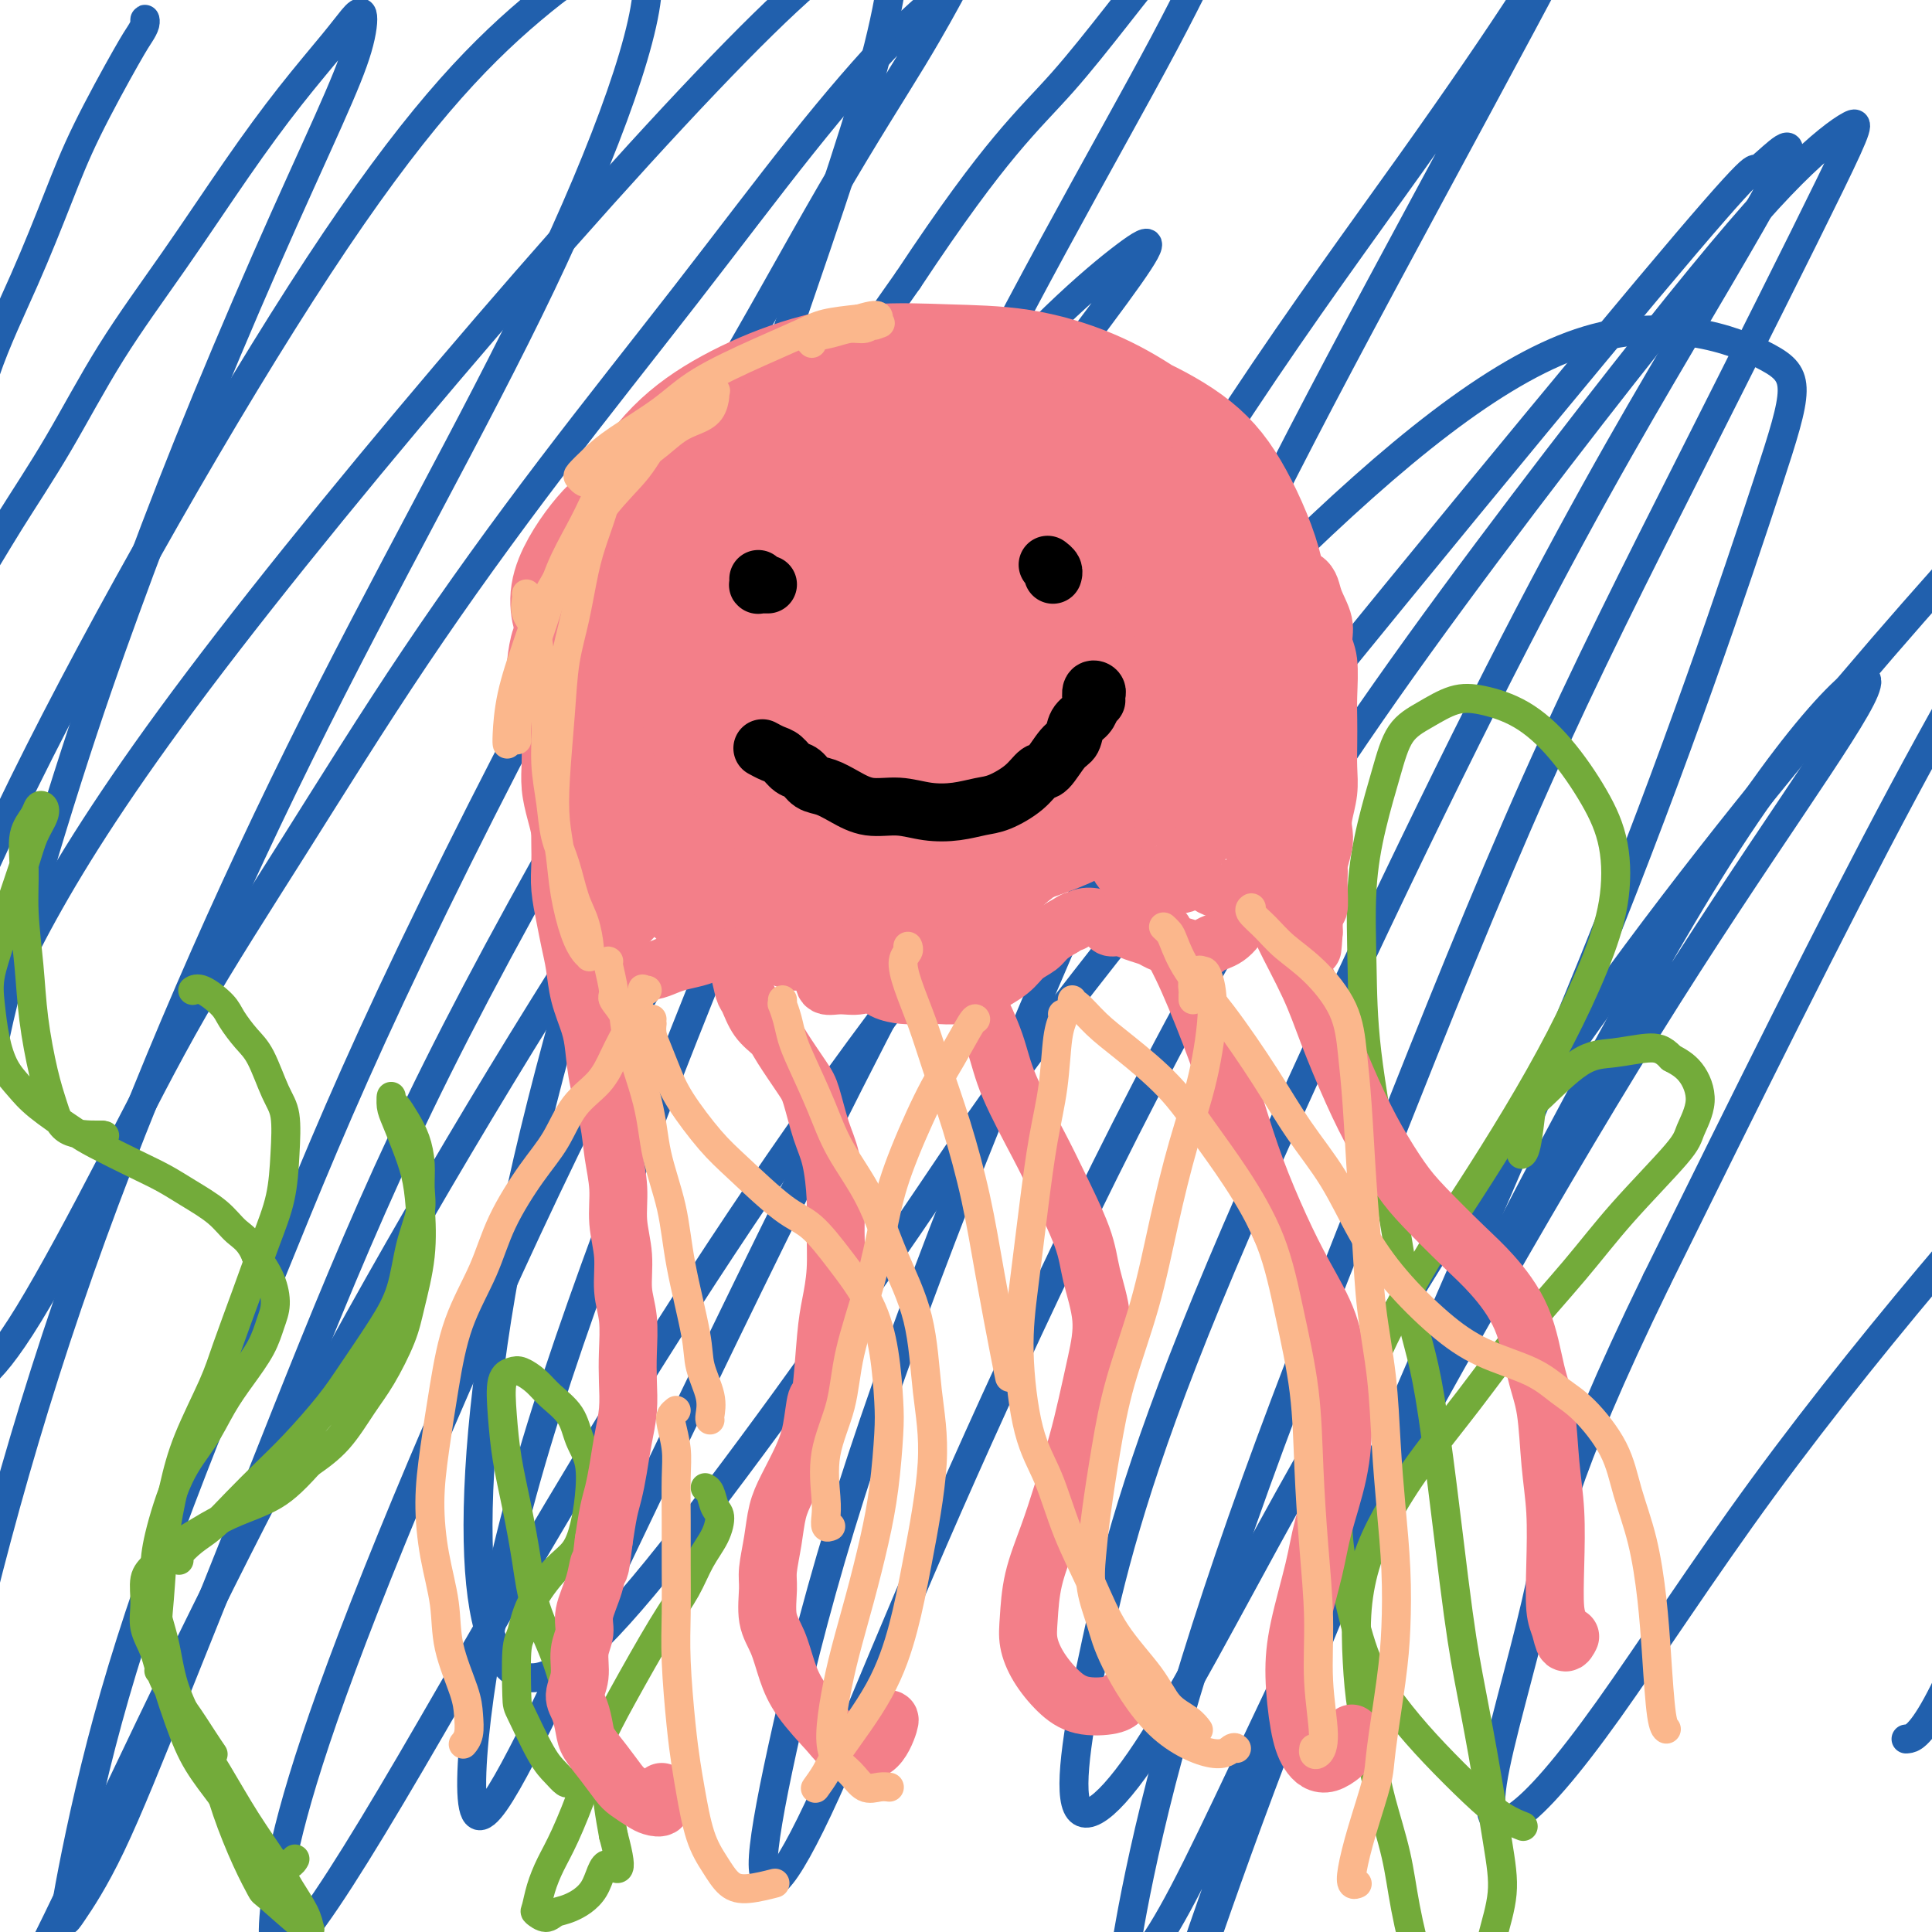 <svg viewBox='0 0 400 400' version='1.1' xmlns='http://www.w3.org/2000/svg' xmlns:xlink='http://www.w3.org/1999/xlink'><g fill='none' stroke='rgb(33,96,173)' stroke-width='6' stroke-linecap='round' stroke-linejoin='round'><path d='M30,5c-0.021,-0.489 -0.041,-0.979 0,-1c0.041,-0.021 0.145,0.425 0,1c-0.145,0.575 -0.538,1.278 -1,2c-0.462,0.722 -0.994,1.464 -3,5c-2.006,3.536 -5.488,9.867 -8,15c-2.512,5.133 -4.054,9.066 -6,14c-1.946,4.934 -4.295,10.867 -7,17c-2.705,6.133 -5.765,12.466 -8,19c-2.235,6.534 -3.643,13.269 -5,19c-1.357,5.731 -2.662,10.458 -4,15c-1.338,4.542 -2.708,8.901 -3,12c-0.292,3.099 0.494,4.940 1,6c0.506,1.060 0.734,1.339 2,0c1.266,-1.339 3.571,-4.294 6,-8c2.429,-3.706 4.981,-8.161 8,-13c3.019,-4.839 6.505,-10.060 10,-16c3.495,-5.940 6.998,-12.598 11,-19c4.002,-6.402 8.504,-12.548 13,-19c4.496,-6.452 8.988,-13.212 13,-19c4.012,-5.788 7.544,-10.606 11,-15c3.456,-4.394 6.836,-8.365 9,-11c2.164,-2.635 3.112,-3.935 4,-5c0.888,-1.065 1.716,-1.895 2,-1c0.284,0.895 0.023,3.514 -1,7c-1.023,3.486 -2.808,7.838 -6,15c-3.192,7.162 -7.792,17.132 -13,29c-5.208,11.868 -11.025,25.632 -16,38c-4.975,12.368 -9.106,23.339 -13,34c-3.894,10.661 -7.549,21.012 -12,35c-4.451,13.988 -9.698,31.612 -13,45c-3.302,13.388 -4.658,22.539 -6,31c-1.342,8.461 -2.671,16.230 -4,24'/><path d='M-9,261c-1.570,11.962 -0.496,14.369 0,17c0.496,2.631 0.415,5.488 1,7c0.585,1.512 1.838,1.679 4,0c2.162,-1.679 5.235,-5.205 10,-13c4.765,-7.795 11.221,-19.861 17,-31c5.779,-11.139 10.879,-21.351 17,-32c6.121,-10.649 13.261,-21.733 21,-34c7.739,-12.267 16.078,-25.716 25,-39c8.922,-13.284 18.429,-26.403 28,-39c9.571,-12.597 19.207,-24.673 28,-36c8.793,-11.327 16.745,-21.905 24,-31c7.255,-9.095 13.815,-16.706 19,-22c5.185,-5.294 8.995,-8.272 11,-10c2.005,-1.728 2.207,-2.207 1,0c-1.207,2.207 -3.821,7.101 -8,14c-4.179,6.899 -9.922,15.802 -17,28c-7.078,12.198 -15.489,27.692 -24,42c-8.511,14.308 -17.120,27.430 -29,49c-11.880,21.570 -27.030,51.588 -38,75c-10.970,23.412 -17.761,40.217 -25,58c-7.239,17.783 -14.928,36.542 -21,53c-6.072,16.458 -10.527,30.615 -14,44c-3.473,13.385 -5.963,25.999 -7,32c-1.037,6.001 -0.619,5.388 1,3c1.619,-2.388 4.440,-6.550 8,-14c3.560,-7.450 7.858,-18.189 13,-31c5.142,-12.811 11.129,-27.695 18,-45c6.871,-17.305 14.625,-37.030 23,-56c8.375,-18.970 17.370,-37.184 31,-62c13.630,-24.816 31.894,-56.233 46,-79c14.106,-22.767 24.053,-36.883 34,-51'/><path d='M188,58c18.480,-27.925 24.679,-32.737 32,-41c7.321,-8.263 15.766,-19.978 22,-27c6.234,-7.022 10.259,-9.353 12,-10c1.741,-0.647 1.197,0.389 -1,5c-2.197,4.611 -6.047,12.797 -12,24c-5.953,11.203 -14.009,25.423 -23,42c-8.991,16.577 -18.916,35.512 -29,56c-10.084,20.488 -20.328,42.528 -30,65c-9.672,22.472 -18.772,45.378 -27,67c-8.228,21.622 -15.584,41.962 -21,60c-5.416,18.038 -8.890,33.773 -11,47c-2.110,13.227 -2.855,23.947 -2,28c0.855,4.053 3.308,1.441 7,-5c3.692,-6.441 8.621,-16.709 14,-28c5.379,-11.291 11.207,-23.604 22,-46c10.793,-22.396 26.553,-54.876 40,-81c13.447,-26.124 24.583,-45.894 37,-67c12.417,-21.106 26.115,-43.549 39,-63c12.885,-19.451 24.956,-35.909 35,-50c10.044,-14.091 18.062,-25.815 24,-35c5.938,-9.185 9.797,-15.832 11,-18c1.203,-2.168 -0.250,0.143 0,0c0.250,-0.143 2.202,-2.739 -5,11c-7.202,13.739 -23.559,43.815 -36,67c-12.441,23.185 -20.967,39.480 -31,60c-10.033,20.520 -21.574,45.264 -32,69c-10.426,23.736 -19.739,46.462 -28,68c-8.261,21.538 -15.472,41.886 -21,60c-5.528,18.114 -9.373,33.992 -12,46c-2.627,12.008 -4.036,20.145 -4,24c0.036,3.855 1.518,3.427 3,3'/><path d='M161,389c1.993,-1.865 5.475,-8.028 10,-18c4.525,-9.972 10.092,-23.753 17,-40c6.908,-16.247 15.157,-34.961 25,-56c9.843,-21.039 21.278,-44.402 33,-66c11.722,-21.598 23.729,-41.429 41,-66c17.271,-24.571 39.805,-53.881 55,-73c15.195,-19.119 23.050,-28.049 29,-34c5.950,-5.951 9.996,-8.925 12,-10c2.004,-1.075 1.966,-0.251 -4,12c-5.966,12.251 -17.861,35.930 -29,58c-11.139,22.070 -21.524,42.530 -32,66c-10.476,23.470 -21.043,49.949 -31,75c-9.957,25.051 -19.303,48.674 -27,70c-7.697,21.326 -13.744,40.356 -18,56c-4.256,15.644 -6.722,27.901 -8,35c-1.278,7.099 -1.370,9.040 0,9c1.370,-0.040 4.200,-2.059 11,-15c6.800,-12.941 17.570,-36.803 28,-58c10.430,-21.197 20.519,-39.730 32,-60c11.481,-20.270 24.354,-42.278 36,-61c11.646,-18.722 22.063,-34.159 30,-46c7.937,-11.841 13.392,-20.087 15,-24c1.608,-3.913 -0.632,-3.495 -6,2c-5.368,5.495 -13.863,16.065 -24,32c-10.137,15.935 -21.915,37.234 -34,60c-12.085,22.766 -24.477,47.000 -35,70c-10.523,23.000 -19.176,44.768 -26,63c-6.824,18.232 -11.819,32.928 -15,42c-3.181,9.072 -4.549,12.519 -4,10c0.549,-2.519 3.014,-11.006 9,-28c5.986,-16.994 15.493,-42.497 25,-68'/><path d='M276,326c15.422,-37.984 36.977,-84.943 54,-127c17.023,-42.057 29.513,-79.210 36,-99c6.487,-19.790 6.971,-22.215 0,-26c-6.971,-3.785 -21.398,-8.929 -39,-3c-17.602,5.929 -38.379,22.930 -62,46c-23.621,23.070 -50.085,52.209 -74,83c-23.915,30.791 -45.281,63.234 -63,92c-17.719,28.766 -31.791,53.854 -43,73c-11.209,19.146 -19.554,32.352 -24,37c-4.446,4.648 -4.992,0.740 -4,-8c0.992,-8.740 3.522,-22.313 16,-55c12.478,-32.687 34.904,-84.489 56,-125c21.096,-40.511 40.861,-69.731 59,-95c18.139,-25.269 34.653,-46.588 43,-58c8.347,-11.412 8.528,-12.918 2,-8c-6.528,4.918 -19.764,16.259 -38,38c-18.236,21.741 -41.472,53.883 -65,90c-23.528,36.117 -47.349,76.210 -67,113c-19.651,36.790 -35.131,70.278 -47,95c-11.869,24.722 -20.127,40.677 -26,48c-5.873,7.323 -9.362,6.014 -10,-5c-0.638,-11.014 1.575,-31.733 7,-60c5.425,-28.267 14.061,-64.082 27,-102c12.939,-37.918 30.181,-77.941 48,-114c17.819,-36.059 36.217,-68.156 50,-97c13.783,-28.844 22.952,-54.435 22,-64c-0.952,-9.565 -12.026,-3.104 -24,7c-11.974,10.104 -24.849,23.853 -44,53c-19.151,29.147 -44.579,73.693 -61,107c-16.421,33.307 -23.835,55.373 -29,71c-5.165,15.627 -8.083,24.813 -11,34'/><path d='M-35,267c-6.014,17.393 -1.050,8.376 6,-4c7.050,-12.376 16.187,-28.112 24,-45c7.813,-16.888 14.301,-34.927 46,-77c31.699,-42.073 88.607,-108.180 117,-136c28.393,-27.820 28.271,-17.355 26,-5c-2.271,12.355 -6.692,26.598 -15,51c-8.308,24.402 -20.505,58.963 -32,94c-11.495,35.037 -22.288,70.549 -29,101c-6.712,30.451 -9.342,55.839 -9,73c0.342,17.161 3.656,26.095 9,28c5.344,1.905 12.717,-3.218 28,-22c15.283,-18.782 38.476,-51.222 52,-71c13.524,-19.778 17.379,-26.894 46,-63c28.621,-36.106 82.009,-101.201 107,-131c24.991,-29.799 21.584,-24.302 23,-25c1.416,-0.698 7.655,-7.591 6,-3c-1.655,4.591 -11.203,20.665 -22,39c-10.797,18.335 -22.841,38.932 -41,75c-18.159,36.068 -42.432,87.608 -57,123c-14.568,35.392 -19.433,54.636 -23,71c-3.567,16.364 -5.838,29.847 -4,34c1.838,4.153 7.784,-1.024 16,-14c8.216,-12.976 18.700,-33.751 33,-59c14.300,-25.249 32.415,-54.973 52,-83c19.585,-28.027 40.639,-54.359 59,-76c18.361,-21.641 34.031,-38.592 44,-49c9.969,-10.408 14.239,-14.274 14,-12c-0.239,2.274 -4.987,10.689 -13,24c-8.013,13.311 -19.289,31.517 -34,59c-14.711,27.483 -32.855,64.241 -51,101'/><path d='M343,265c-20.251,41.564 -21.878,53.472 -25,67c-3.122,13.528 -7.737,28.674 -9,37c-1.263,8.326 0.827,9.830 5,7c4.173,-2.830 10.431,-9.996 19,-22c8.569,-12.004 19.450,-28.846 32,-46c12.550,-17.154 26.770,-34.618 39,-49c12.230,-14.382 22.471,-25.681 29,-32c6.529,-6.319 9.346,-7.659 11,-5c1.654,2.659 2.145,9.315 0,19c-2.145,9.685 -6.926,22.399 -12,36c-5.074,13.601 -10.443,28.089 -16,42c-5.557,13.911 -11.304,27.245 -15,34c-3.696,6.755 -5.342,6.930 -6,7c-0.658,0.070 -0.329,0.035 0,0'/></g>
<g fill='none' stroke='rgb(115,171,58)' stroke-width='6' stroke-linecap='round' stroke-linejoin='round'><path d='M61,385c0.064,-0.107 0.127,-0.215 0,0c-0.127,0.215 -0.445,0.751 -1,1c-0.555,0.249 -1.347,0.211 -2,0c-0.653,-0.211 -1.168,-0.595 -2,-1c-0.832,-0.405 -1.982,-0.831 -3,-2c-1.018,-1.169 -1.906,-3.082 -3,-5c-1.094,-1.918 -2.395,-3.841 -4,-6c-1.605,-2.159 -3.514,-4.555 -5,-7c-1.486,-2.445 -2.550,-4.941 -4,-9c-1.450,-4.059 -3.285,-9.683 -4,-14c-0.715,-4.317 -0.308,-7.329 0,-11c0.308,-3.671 0.518,-8.003 1,-12c0.482,-3.997 1.237,-7.660 2,-11c0.763,-3.340 1.533,-6.358 3,-10c1.467,-3.642 3.629,-7.909 5,-11c1.371,-3.091 1.950,-5.005 3,-8c1.050,-2.995 2.570,-7.070 4,-11c1.430,-3.930 2.770,-7.713 4,-11c1.230,-3.287 2.349,-6.077 3,-9c0.651,-2.923 0.835,-5.978 1,-9c0.165,-3.022 0.311,-6.010 0,-8c-0.311,-1.990 -1.078,-2.983 -2,-5c-0.922,-2.017 -1.997,-5.060 -3,-7c-1.003,-1.940 -1.933,-2.779 -3,-4c-1.067,-1.221 -2.272,-2.825 -3,-4c-0.728,-1.175 -0.980,-1.923 -2,-3c-1.020,-1.077 -2.810,-2.485 -4,-3c-1.190,-0.515 -1.782,-0.139 -2,0c-0.218,0.139 -0.062,0.040 0,0c0.062,-0.040 0.031,-0.020 0,0'/><path d='M37,323c0.067,0.039 0.133,0.077 0,0c-0.133,-0.077 -0.466,-0.270 0,-1c0.466,-0.730 1.731,-1.998 3,-3c1.269,-1.002 2.541,-1.740 4,-3c1.459,-1.260 3.105,-3.043 5,-5c1.895,-1.957 4.040,-4.090 6,-6c1.960,-1.910 3.736,-3.599 6,-6c2.264,-2.401 5.015,-5.515 7,-8c1.985,-2.485 3.205,-4.341 5,-7c1.795,-2.659 4.165,-6.121 6,-9c1.835,-2.879 3.133,-5.175 4,-8c0.867,-2.825 1.302,-6.180 2,-9c0.698,-2.820 1.659,-5.104 2,-7c0.341,-1.896 0.060,-3.405 0,-5c-0.060,-1.595 0.099,-3.277 0,-5c-0.099,-1.723 -0.457,-3.486 -1,-5c-0.543,-1.514 -1.270,-2.778 -2,-4c-0.730,-1.222 -1.461,-2.401 -2,-3c-0.539,-0.599 -0.885,-0.620 -1,-1c-0.115,-0.380 0.000,-1.121 0,-1c-0.000,0.121 -0.116,1.105 0,2c0.116,0.895 0.464,1.701 1,3c0.536,1.299 1.262,3.091 2,5c0.738,1.909 1.490,3.935 2,6c0.510,2.065 0.780,4.169 1,7c0.220,2.831 0.391,6.390 0,10c-0.391,3.610 -1.345,7.273 -2,10c-0.655,2.727 -1.013,4.518 -2,7c-0.987,2.482 -2.605,5.655 -4,8c-1.395,2.345 -2.568,3.862 -4,6c-1.432,2.138 -3.123,4.897 -5,7c-1.877,2.103 -3.938,3.552 -6,5'/><path d='M64,303c-3.786,4.225 -5.752,5.789 -8,7c-2.248,1.211 -4.780,2.071 -7,3c-2.220,0.929 -4.130,1.927 -6,3c-1.870,1.073 -3.702,2.222 -5,3c-1.298,0.778 -2.062,1.187 -3,2c-0.938,0.813 -2.049,2.032 -3,3c-0.951,0.968 -1.743,1.685 -2,3c-0.257,1.315 0.020,3.227 0,5c-0.020,1.773 -0.336,3.405 0,5c0.336,1.595 1.323,3.153 2,5c0.677,1.847 1.043,3.983 2,6c0.957,2.017 2.505,3.913 4,6c1.495,2.087 2.937,4.363 4,6c1.063,1.637 1.748,2.633 2,3c0.252,0.367 0.072,0.105 0,0c-0.072,-0.105 -0.036,-0.052 0,0'/><path d='M33,346c-0.105,-0.100 -0.210,-0.201 0,0c0.210,0.201 0.735,0.703 1,1c0.265,0.297 0.270,0.389 1,2c0.730,1.611 2.186,4.740 4,8c1.814,3.260 3.985,6.651 6,10c2.015,3.349 3.875,6.657 6,10c2.125,3.343 4.516,6.723 6,9c1.484,2.277 2.061,3.453 3,5c0.939,1.547 2.241,3.465 3,5c0.759,1.535 0.976,2.688 1,3c0.024,0.312 -0.145,-0.218 0,0c0.145,0.218 0.604,1.184 -1,0c-1.604,-1.184 -5.271,-4.520 -7,-6c-1.729,-1.480 -1.518,-1.106 -2,-2c-0.482,-0.894 -1.656,-3.057 -3,-6c-1.344,-2.943 -2.859,-6.665 -4,-10c-1.141,-3.335 -1.907,-6.283 -3,-9c-1.093,-2.717 -2.514,-5.201 -4,-8c-1.486,-2.799 -3.038,-5.911 -4,-9c-0.962,-3.089 -1.333,-6.155 -2,-9c-0.667,-2.845 -1.631,-5.469 -2,-8c-0.369,-2.531 -0.143,-4.969 0,-7c0.143,-2.031 0.204,-3.654 1,-7c0.796,-3.346 2.328,-8.414 4,-12c1.672,-3.586 3.484,-5.691 5,-8c1.516,-2.309 2.736,-4.822 4,-7c1.264,-2.178 2.572,-4.020 4,-6c1.428,-1.980 2.977,-4.097 4,-6c1.023,-1.903 1.522,-3.593 2,-5c0.478,-1.407 0.936,-2.533 1,-4c0.064,-1.467 -0.268,-3.276 -1,-5c-0.732,-1.724 -1.866,-3.362 -3,-5'/><path d='M53,260c-1.208,-3.110 -2.728,-3.885 -4,-5c-1.272,-1.115 -2.297,-2.571 -4,-4c-1.703,-1.429 -4.083,-2.831 -6,-4c-1.917,-1.169 -3.370,-2.104 -5,-3c-1.630,-0.896 -3.437,-1.751 -6,-3c-2.563,-1.249 -5.884,-2.891 -8,-4c-2.116,-1.109 -3.029,-1.683 -5,-3c-1.971,-1.317 -5.001,-3.376 -7,-5c-1.999,-1.624 -2.968,-2.812 -4,-4c-1.032,-1.188 -2.127,-2.374 -3,-4c-0.873,-1.626 -1.525,-3.690 -2,-6c-0.475,-2.310 -0.772,-4.864 -1,-7c-0.228,-2.136 -0.385,-3.852 0,-6c0.385,-2.148 1.312,-4.729 2,-7c0.688,-2.271 1.138,-4.234 2,-7c0.862,-2.766 2.137,-6.336 3,-9c0.863,-2.664 1.315,-4.422 2,-6c0.685,-1.578 1.601,-2.977 2,-4c0.399,-1.023 0.279,-1.670 0,-2c-0.279,-0.330 -0.717,-0.344 -1,0c-0.283,0.344 -0.413,1.046 -1,2c-0.587,0.954 -1.633,2.161 -2,4c-0.367,1.839 -0.054,4.311 0,7c0.054,2.689 -0.151,5.596 0,9c0.151,3.404 0.659,7.304 1,11c0.341,3.696 0.516,7.186 1,11c0.484,3.814 1.279,7.950 2,11c0.721,3.050 1.369,5.013 2,7c0.631,1.987 1.247,3.996 3,5c1.753,1.004 4.644,1.001 6,1c1.356,-0.001 1.178,-0.001 1,0'/><path d='M21,235c1.167,0.167 0.583,0.083 0,0'/><path d='M118,369c-0.257,0.166 -0.513,0.333 -1,0c-0.487,-0.333 -1.203,-1.164 -2,-2c-0.797,-0.836 -1.675,-1.677 -3,-4c-1.325,-2.323 -3.098,-6.127 -4,-8c-0.902,-1.873 -0.934,-1.814 -1,-4c-0.066,-2.186 -0.166,-6.618 0,-9c0.166,-2.382 0.597,-2.716 1,-4c0.403,-1.284 0.777,-3.520 2,-6c1.223,-2.480 3.296,-5.205 5,-7c1.704,-1.795 3.039,-2.660 4,-4c0.961,-1.340 1.550,-3.155 2,-5c0.450,-1.845 0.763,-3.718 1,-6c0.237,-2.282 0.398,-4.971 0,-7c-0.398,-2.029 -1.356,-3.399 -2,-5c-0.644,-1.601 -0.973,-3.435 -2,-5c-1.027,-1.565 -2.752,-2.862 -4,-4c-1.248,-1.138 -2.020,-2.118 -3,-3c-0.980,-0.882 -2.169,-1.668 -3,-2c-0.831,-0.332 -1.303,-0.211 -2,0c-0.697,0.211 -1.620,0.513 -2,2c-0.380,1.487 -0.217,4.158 0,7c0.217,2.842 0.488,5.856 1,9c0.512,3.144 1.266,6.418 2,10c0.734,3.582 1.449,7.473 2,11c0.551,3.527 0.939,6.690 2,10c1.061,3.310 2.795,6.768 4,10c1.205,3.232 1.881,6.239 3,9c1.119,2.761 2.681,5.276 4,8c1.319,2.724 2.393,5.656 3,8c0.607,2.344 0.745,4.098 1,6c0.255,1.902 0.628,3.951 1,6'/><path d='M127,380c2.670,9.936 0.346,6.275 -1,6c-1.346,-0.275 -1.713,2.837 -3,5c-1.287,2.163 -3.494,3.377 -5,4c-1.506,0.623 -2.310,0.653 -3,1c-0.690,0.347 -1.265,1.010 -2,1c-0.735,-0.010 -1.629,-0.693 -2,-1c-0.371,-0.307 -0.220,-0.238 0,-1c0.220,-0.762 0.508,-2.353 1,-4c0.492,-1.647 1.187,-3.349 2,-5c0.813,-1.651 1.742,-3.251 3,-6c1.258,-2.749 2.843,-6.645 4,-10c1.157,-3.355 1.884,-6.168 3,-9c1.116,-2.832 2.621,-5.684 5,-10c2.379,-4.316 5.633,-10.095 8,-14c2.367,-3.905 3.847,-5.937 5,-8c1.153,-2.063 1.981,-4.157 3,-6c1.019,-1.843 2.231,-3.436 3,-5c0.769,-1.564 1.096,-3.099 1,-4c-0.096,-0.901 -0.613,-1.169 -1,-2c-0.387,-0.831 -0.643,-2.224 -1,-3c-0.357,-0.776 -0.816,-0.936 -1,-1c-0.184,-0.064 -0.092,-0.032 0,0'/><path d='M315,378c0.324,0.126 0.647,0.253 0,0c-0.647,-0.253 -2.266,-0.885 -4,-2c-1.734,-1.115 -3.583,-2.714 -6,-5c-2.417,-2.286 -5.403,-5.260 -8,-8c-2.597,-2.740 -4.805,-5.248 -7,-8c-2.195,-2.752 -4.375,-5.748 -6,-9c-1.625,-3.252 -2.693,-6.758 -4,-12c-1.307,-5.242 -2.854,-12.218 -3,-18c-0.146,-5.782 1.108,-10.370 2,-15c0.892,-4.630 1.422,-9.302 4,-16c2.578,-6.698 7.203,-15.423 11,-22c3.797,-6.577 6.765,-11.005 10,-16c3.235,-4.995 6.736,-10.555 10,-16c3.264,-5.445 6.290,-10.773 9,-16c2.710,-5.227 5.102,-10.353 7,-15c1.898,-4.647 3.302,-8.816 4,-13c0.698,-4.184 0.691,-8.382 0,-12c-0.691,-3.618 -2.066,-6.657 -4,-10c-1.934,-3.343 -4.428,-6.992 -7,-10c-2.572,-3.008 -5.224,-5.375 -8,-7c-2.776,-1.625 -5.677,-2.509 -8,-3c-2.323,-0.491 -4.068,-0.591 -6,0c-1.932,0.591 -4.052,1.872 -6,3c-1.948,1.128 -3.723,2.104 -5,4c-1.277,1.896 -2.054,4.713 -3,8c-0.946,3.287 -2.059,7.046 -3,11c-0.941,3.954 -1.708,8.104 -2,13c-0.292,4.896 -0.109,10.539 0,16c0.109,5.461 0.145,10.739 1,18c0.855,7.261 2.530,16.503 4,25c1.470,8.497 2.735,16.248 4,24'/><path d='M291,267c2.105,10.531 3.369,12.358 5,22c1.631,9.642 3.630,27.100 5,38c1.370,10.900 2.112,15.243 3,20c0.888,4.757 1.922,9.930 3,16c1.078,6.070 2.199,13.038 3,18c0.801,4.962 1.281,7.919 1,11c-0.281,3.081 -1.324,6.284 -2,9c-0.676,2.716 -0.985,4.943 -2,7c-1.015,2.057 -2.737,3.944 -4,5c-1.263,1.056 -2.066,1.281 -3,1c-0.934,-0.281 -1.997,-1.069 -3,-2c-1.003,-0.931 -1.945,-2.005 -3,-5c-1.055,-2.995 -2.223,-7.911 -3,-12c-0.777,-4.089 -1.164,-7.352 -2,-11c-0.836,-3.648 -2.120,-7.683 -3,-11c-0.880,-3.317 -1.355,-5.917 -2,-9c-0.645,-3.083 -1.459,-6.648 -2,-10c-0.541,-3.352 -0.810,-6.491 -1,-10c-0.190,-3.509 -0.301,-7.388 0,-11c0.301,-3.612 1.015,-6.955 2,-10c0.985,-3.045 2.242,-5.790 4,-9c1.758,-3.210 4.018,-6.883 7,-11c2.982,-4.117 6.687,-8.678 10,-13c3.313,-4.322 6.234,-8.405 10,-13c3.766,-4.595 8.377,-9.704 12,-14c3.623,-4.296 6.259,-7.780 10,-12c3.741,-4.220 8.588,-9.175 11,-12c2.412,-2.825 2.389,-3.520 3,-5c0.611,-1.480 1.857,-3.745 2,-6c0.143,-2.255 -0.816,-4.502 -2,-6c-1.184,-1.498 -2.592,-2.249 -4,-3'/><path d='M346,219c-1.717,-1.902 -3.009,-2.159 -5,-2c-1.991,0.159 -4.680,0.732 -7,1c-2.320,0.268 -4.272,0.229 -7,2c-2.728,1.771 -6.234,5.350 -8,7c-1.766,1.650 -1.794,1.370 -2,3c-0.206,1.630 -0.591,5.169 -1,7c-0.409,1.831 -0.841,1.955 -1,2c-0.159,0.045 -0.045,0.013 0,0c0.045,-0.013 0.023,-0.006 0,0'/></g>
<g fill='none' stroke='rgb(243,127,137)' stroke-width='6' stroke-linecap='round' stroke-linejoin='round'><path d='M196,88c-0.021,0.091 -0.042,0.183 0,0c0.042,-0.183 0.149,-0.639 0,-1c-0.149,-0.361 -0.552,-0.627 -1,-1c-0.448,-0.373 -0.941,-0.854 -2,-1c-1.059,-0.146 -2.685,0.044 -4,0c-1.315,-0.044 -2.320,-0.321 -5,0c-2.680,0.321 -7.036,1.240 -10,2c-2.964,0.760 -4.536,1.359 -8,3c-3.464,1.641 -8.819,4.322 -12,6c-3.181,1.678 -4.189,2.351 -6,4c-1.811,1.649 -4.427,4.272 -7,7c-2.573,2.728 -5.105,5.560 -7,8c-1.895,2.440 -3.154,4.488 -4,7c-0.846,2.512 -1.281,5.488 -1,8c0.281,2.512 1.277,4.561 2,6c0.723,1.439 1.174,2.267 3,4c1.826,1.733 5.026,4.372 8,6c2.974,1.628 5.721,2.245 9,3c3.279,0.755 7.088,1.648 11,2c3.912,0.352 7.925,0.163 12,0c4.075,-0.163 8.210,-0.302 14,-1c5.790,-0.698 13.233,-1.957 19,-3c5.767,-1.043 9.856,-1.872 14,-3c4.144,-1.128 8.341,-2.557 12,-4c3.659,-1.443 6.780,-2.902 9,-4c2.220,-1.098 3.540,-1.835 5,-3c1.460,-1.165 3.060,-2.757 4,-4c0.940,-1.243 1.221,-2.137 1,-3c-0.221,-0.863 -0.944,-1.694 -2,-2c-1.056,-0.306 -2.445,-0.087 -3,0c-0.555,0.087 -0.278,0.044 0,0'/></g>
<g fill='none' stroke='rgb(243,127,137)' stroke-width='28' stroke-linecap='round' stroke-linejoin='round'><path d='M218,102c-0.353,0.004 -0.705,0.008 -1,0c-0.295,-0.008 -0.532,-0.028 -2,0c-1.468,0.028 -4.167,0.104 -7,0c-2.833,-0.104 -5.798,-0.388 -9,0c-3.202,0.388 -6.639,1.447 -10,2c-3.361,0.553 -6.644,0.601 -10,1c-3.356,0.399 -6.785,1.149 -10,2c-3.215,0.851 -6.216,1.803 -9,3c-2.784,1.197 -5.352,2.639 -7,4c-1.648,1.361 -2.377,2.641 -3,4c-0.623,1.359 -1.140,2.797 -1,5c0.140,2.203 0.935,5.170 2,7c1.065,1.830 2.398,2.522 4,4c1.602,1.478 3.473,3.743 6,6c2.527,2.257 5.710,4.508 9,6c3.290,1.492 6.689,2.226 10,3c3.311,0.774 6.535,1.590 10,2c3.465,0.410 7.170,0.416 11,0c3.830,-0.416 7.783,-1.253 11,-2c3.217,-0.747 5.697,-1.402 9,-3c3.303,-1.598 7.431,-4.137 10,-6c2.569,-1.863 3.581,-3.049 5,-5c1.419,-1.951 3.245,-4.666 4,-7c0.755,-2.334 0.441,-4.289 0,-6c-0.441,-1.711 -1.007,-3.180 -2,-5c-0.993,-1.820 -2.412,-3.991 -5,-6c-2.588,-2.009 -6.343,-3.854 -10,-5c-3.657,-1.146 -7.215,-1.592 -11,-2c-3.785,-0.408 -7.798,-0.780 -12,-1c-4.202,-0.220 -8.593,-0.290 -13,0c-4.407,0.290 -8.831,0.940 -13,2c-4.169,1.060 -8.085,2.530 -12,4'/><path d='M162,109c-8.294,2.118 -10.030,4.414 -12,6c-1.970,1.586 -4.174,2.462 -6,4c-1.826,1.538 -3.275,3.736 -4,6c-0.725,2.264 -0.725,4.593 0,7c0.725,2.407 2.175,4.891 5,7c2.825,2.109 7.026,3.842 11,5c3.974,1.158 7.720,1.741 12,2c4.280,0.259 9.093,0.193 14,0c4.907,-0.193 9.908,-0.512 15,-1c5.092,-0.488 10.275,-1.146 15,-2c4.725,-0.854 8.990,-1.904 13,-3c4.010,-1.096 7.763,-2.237 11,-4c3.237,-1.763 5.959,-4.148 8,-6c2.041,-1.852 3.401,-3.172 4,-5c0.599,-1.828 0.436,-4.166 0,-6c-0.436,-1.834 -1.146,-3.164 -3,-5c-1.854,-1.836 -4.852,-4.176 -8,-6c-3.148,-1.824 -6.447,-3.130 -10,-4c-3.553,-0.870 -7.361,-1.304 -12,-2c-4.639,-0.696 -10.108,-1.656 -15,-2c-4.892,-0.344 -9.206,-0.073 -14,0c-4.794,0.073 -10.068,-0.051 -15,0c-4.932,0.051 -9.523,0.276 -14,1c-4.477,0.724 -8.840,1.946 -13,3c-4.160,1.054 -8.116,1.938 -11,3c-2.884,1.062 -4.695,2.302 -7,5c-2.305,2.698 -5.104,6.856 -6,10c-0.896,3.144 0.110,5.276 1,8c0.890,2.724 1.663,6.041 3,9c1.337,2.959 3.239,5.560 7,8c3.761,2.440 9.380,4.720 15,7'/><path d='M146,154c4.785,1.669 9.247,2.340 14,3c4.753,0.660 9.795,1.309 15,1c5.205,-0.309 10.572,-1.577 16,-3c5.428,-1.423 10.915,-2.999 16,-5c5.085,-2.001 9.766,-4.425 14,-7c4.234,-2.575 8.019,-5.302 12,-9c3.981,-3.698 8.158,-8.368 11,-12c2.842,-3.632 4.349,-6.225 5,-9c0.651,-2.775 0.444,-5.731 0,-8c-0.444,-2.269 -1.127,-3.852 -3,-6c-1.873,-2.148 -4.935,-4.860 -8,-7c-3.065,-2.140 -6.132,-3.707 -10,-5c-3.868,-1.293 -8.536,-2.312 -13,-3c-4.464,-0.688 -8.724,-1.043 -13,-1c-4.276,0.043 -8.566,0.486 -13,1c-4.434,0.514 -9.010,1.099 -13,2c-3.990,0.901 -7.394,2.117 -11,4c-3.606,1.883 -7.414,4.434 -10,6c-2.586,1.566 -3.950,2.147 -6,5c-2.050,2.853 -4.786,7.978 -6,12c-1.214,4.022 -0.905,6.941 0,10c0.905,3.059 2.406,6.257 4,9c1.594,2.743 3.281,5.029 7,8c3.719,2.971 9.470,6.626 14,9c4.530,2.374 7.840,3.468 12,4c4.160,0.532 9.171,0.502 14,0c4.829,-0.502 9.476,-1.477 14,-3c4.524,-1.523 8.924,-3.594 13,-6c4.076,-2.406 7.828,-5.148 11,-8c3.172,-2.852 5.763,-5.815 8,-9c2.237,-3.185 4.118,-6.593 6,-10'/><path d='M246,117c2.480,-5.430 1.678,-9.504 1,-13c-0.678,-3.496 -1.234,-6.415 -3,-9c-1.766,-2.585 -4.741,-4.838 -8,-7c-3.259,-2.162 -6.802,-4.233 -11,-6c-4.198,-1.767 -9.052,-3.231 -14,-4c-4.948,-0.769 -9.990,-0.843 -15,-1c-5.010,-0.157 -9.987,-0.396 -15,0c-5.013,0.396 -10.060,1.427 -15,3c-4.940,1.573 -9.772,3.688 -14,6c-4.228,2.312 -7.853,4.821 -11,8c-3.147,3.179 -5.816,7.028 -8,11c-2.184,3.972 -3.882,8.066 -5,12c-1.118,3.934 -1.655,7.707 -1,13c0.655,5.293 2.504,12.105 5,17c2.496,4.895 5.639,7.871 9,11c3.361,3.129 6.938,6.409 11,9c4.062,2.591 8.608,4.493 15,6c6.392,1.507 14.629,2.621 21,3c6.371,0.379 10.874,0.025 16,-1c5.126,-1.025 10.875,-2.721 16,-5c5.125,-2.279 9.627,-5.139 14,-8c4.373,-2.861 8.619,-5.721 12,-9c3.381,-3.279 5.898,-6.976 8,-11c2.102,-4.024 3.790,-8.375 5,-12c1.210,-3.625 1.941,-6.525 1,-11c-0.941,-4.475 -3.553,-10.524 -6,-15c-2.447,-4.476 -4.727,-7.379 -8,-10c-3.273,-2.621 -7.537,-4.960 -12,-7c-4.463,-2.040 -9.125,-3.780 -14,-5c-4.875,-1.220 -9.964,-1.920 -15,-2c-5.036,-0.080 -10.018,0.460 -15,1'/><path d='M190,81c-6.916,0.166 -9.207,1.081 -13,3c-3.793,1.919 -9.087,4.842 -13,7c-3.913,2.158 -6.446,3.553 -10,10c-3.554,6.447 -8.130,17.947 -10,25c-1.870,7.053 -1.034,9.659 0,13c1.034,3.341 2.267,7.418 4,11c1.733,3.582 3.965,6.670 8,10c4.035,3.330 9.873,6.902 15,9c5.127,2.098 9.543,2.722 14,3c4.457,0.278 8.955,0.210 15,-1c6.045,-1.210 13.636,-3.562 19,-6c5.364,-2.438 8.502,-4.963 12,-8c3.498,-3.037 7.355,-6.585 10,-10c2.645,-3.415 4.078,-6.696 5,-10c0.922,-3.304 1.332,-6.629 1,-10c-0.332,-3.371 -1.406,-6.787 -3,-10c-1.594,-3.213 -3.709,-6.223 -6,-9c-2.291,-2.777 -4.760,-5.322 -9,-8c-4.240,-2.678 -10.253,-5.488 -15,-7c-4.747,-1.512 -8.229,-1.724 -12,-2c-3.771,-0.276 -7.831,-0.616 -12,0c-4.169,0.616 -8.446,2.188 -12,4c-3.554,1.812 -6.386,3.863 -9,6c-2.614,2.137 -5.010,4.359 -7,7c-1.990,2.641 -3.572,5.699 -4,9c-0.428,3.301 0.300,6.843 1,10c0.700,3.157 1.373,5.929 3,9c1.627,3.071 4.207,6.442 7,9c2.793,2.558 5.798,4.302 9,6c3.202,1.698 6.601,3.349 10,5'/><path d='M188,156c4.599,2.073 6.596,1.757 10,1c3.404,-0.757 8.213,-1.955 11,-3c2.787,-1.045 3.551,-1.936 5,-4c1.449,-2.064 3.584,-5.301 5,-8c1.416,-2.699 2.114,-4.859 2,-8c-0.114,-3.141 -1.038,-7.263 -2,-10c-0.962,-2.737 -1.960,-4.088 -3,-6c-1.040,-1.912 -2.123,-4.386 -4,-6c-1.877,-1.614 -4.550,-2.370 -7,-3c-2.450,-0.630 -4.677,-1.136 -7,-1c-2.323,0.136 -4.740,0.913 -7,2c-2.260,1.087 -4.362,2.485 -6,4c-1.638,1.515 -2.813,3.148 -4,6c-1.187,2.852 -2.387,6.924 -3,10c-0.613,3.076 -0.639,5.157 0,7c0.639,1.843 1.945,3.447 3,5c1.055,1.553 1.861,3.056 3,4c1.139,0.944 2.613,1.329 4,1c1.387,-0.329 2.687,-1.372 4,-2c1.313,-0.628 2.640,-0.841 4,-2c1.360,-1.159 2.755,-3.262 4,-5c1.245,-1.738 2.342,-3.110 3,-5c0.658,-1.890 0.879,-4.298 1,-6c0.121,-1.702 0.144,-2.697 0,-4c-0.144,-1.303 -0.453,-2.915 -1,-4c-0.547,-1.085 -1.331,-1.642 -3,-2c-1.669,-0.358 -4.224,-0.516 -6,0c-1.776,0.516 -2.775,1.705 -4,3c-1.225,1.295 -2.676,2.695 -4,5c-1.324,2.305 -2.521,5.516 -3,8c-0.479,2.484 -0.239,4.242 0,6'/><path d='M183,139c-0.352,2.904 0.268,3.165 1,4c0.732,0.835 1.575,2.245 3,3c1.425,0.755 3.432,0.857 5,1c1.568,0.143 2.698,0.329 4,0c1.302,-0.329 2.777,-1.173 4,-2c1.223,-0.827 2.194,-1.638 3,-3c0.806,-1.362 1.448,-3.275 2,-5c0.552,-1.725 1.016,-3.263 1,-4c-0.016,-0.737 -0.510,-0.673 -1,-1c-0.490,-0.327 -0.976,-1.046 -2,-1c-1.024,0.046 -2.585,0.856 -4,2c-1.415,1.144 -2.684,2.622 -4,4c-1.316,1.378 -2.681,2.654 -4,4c-1.319,1.346 -2.593,2.761 -4,4c-1.407,1.239 -2.947,2.303 -4,3c-1.053,0.697 -1.618,1.026 -2,1c-0.382,-0.026 -0.581,-0.406 -1,-1c-0.419,-0.594 -1.057,-1.400 -1,-3c0.057,-1.600 0.811,-3.992 1,-6c0.189,-2.008 -0.185,-3.632 0,-6c0.185,-2.368 0.930,-5.481 1,-8c0.070,-2.519 -0.534,-4.446 -1,-6c-0.466,-1.554 -0.793,-2.736 -1,-4c-0.207,-1.264 -0.295,-2.611 -1,-3c-0.705,-0.389 -2.029,0.180 -3,1c-0.971,0.820 -1.590,1.890 -2,3c-0.410,1.110 -0.613,2.259 -1,4c-0.387,1.741 -0.959,4.075 -1,6c-0.041,1.925 0.451,3.441 1,5c0.549,1.559 1.157,3.160 2,4c0.843,0.840 1.922,0.920 3,1'/><path d='M177,136c2.261,1.678 4.912,0.871 7,0c2.088,-0.871 3.611,-1.808 5,-3c1.389,-1.192 2.644,-2.638 4,-4c1.356,-1.362 2.813,-2.639 4,-4c1.187,-1.361 2.103,-2.807 3,-4c0.897,-1.193 1.775,-2.132 2,-3c0.225,-0.868 -0.203,-1.666 0,-2c0.203,-0.334 1.038,-0.203 1,0c-0.038,0.203 -0.947,0.478 -1,1c-0.053,0.522 0.752,1.292 1,2c0.248,0.708 -0.061,1.355 0,2c0.061,0.645 0.492,1.287 1,2c0.508,0.713 1.091,1.498 2,2c0.909,0.502 2.142,0.723 3,1c0.858,0.277 1.340,0.610 3,1c1.660,0.390 4.496,0.836 5,1c0.504,0.164 -1.326,0.044 -2,0c-0.674,-0.044 -0.193,-0.013 0,0c0.193,0.013 0.096,0.006 0,0'/></g>
<g fill='none' stroke='rgb(243,127,137)' stroke-width='12' stroke-linecap='round' stroke-linejoin='round'><path d='M121,121c-0.018,0.017 -0.035,0.034 0,0c0.035,-0.034 0.123,-0.119 0,0c-0.123,0.119 -0.456,0.441 -1,1c-0.544,0.559 -1.298,1.353 -2,2c-0.702,0.647 -1.352,1.145 -2,2c-0.648,0.855 -1.295,2.065 -2,3c-0.705,0.935 -1.467,1.594 -2,3c-0.533,1.406 -0.837,3.558 -1,5c-0.163,1.442 -0.185,2.175 0,3c0.185,0.825 0.577,1.744 1,3c0.423,1.256 0.877,2.851 1,4c0.123,1.149 -0.086,1.853 0,3c0.086,1.147 0.468,2.739 1,4c0.532,1.261 1.215,2.192 2,3c0.785,0.808 1.671,1.492 2,2c0.329,0.508 0.102,0.840 0,1c-0.102,0.160 -0.080,0.149 0,0c0.080,-0.149 0.216,-0.437 0,-1c-0.216,-0.563 -0.786,-1.403 -1,-2c-0.214,-0.597 -0.072,-0.953 0,-2c0.072,-1.047 0.075,-2.785 0,-4c-0.075,-1.215 -0.227,-1.906 0,-3c0.227,-1.094 0.834,-2.590 1,-4c0.166,-1.410 -0.109,-2.734 0,-4c0.109,-1.266 0.604,-2.473 1,-4c0.396,-1.527 0.695,-3.373 1,-5c0.305,-1.627 0.618,-3.034 1,-5c0.382,-1.966 0.834,-4.491 1,-6c0.166,-1.509 0.048,-2.003 0,-3c-0.048,-0.997 -0.024,-2.499 0,-4'/><path d='M122,113c0.623,-7.524 0.181,-3.335 0,-2c-0.181,1.335 -0.100,-0.186 0,-1c0.100,-0.814 0.219,-0.922 0,-1c-0.219,-0.078 -0.776,-0.127 -1,0c-0.224,0.127 -0.116,0.431 0,1c0.116,0.569 0.239,1.402 0,2c-0.239,0.598 -0.841,0.961 -1,2c-0.159,1.039 0.127,2.755 0,4c-0.127,1.245 -0.665,2.019 -1,3c-0.335,0.981 -0.468,2.170 -1,4c-0.532,1.830 -1.463,4.301 -2,6c-0.537,1.699 -0.680,2.625 -1,4c-0.320,1.375 -0.818,3.199 -1,5c-0.182,1.801 -0.050,3.579 0,5c0.050,1.421 0.016,2.484 0,4c-0.016,1.516 -0.015,3.485 0,5c0.015,1.515 0.046,2.575 0,4c-0.046,1.425 -0.167,3.214 0,5c0.167,1.786 0.622,3.569 1,5c0.378,1.431 0.678,2.511 1,4c0.322,1.489 0.665,3.386 1,5c0.335,1.614 0.663,2.945 1,4c0.337,1.055 0.682,1.833 1,3c0.318,1.167 0.610,2.721 1,4c0.390,1.279 0.879,2.282 1,3c0.121,0.718 -0.126,1.151 0,2c0.126,0.849 0.625,2.114 1,3c0.375,0.886 0.626,1.392 1,2c0.374,0.608 0.870,1.318 1,2c0.130,0.682 -0.106,1.338 0,2c0.106,0.662 0.553,1.331 1,2'/><path d='M125,204c1.697,6.282 0.440,1.488 0,0c-0.440,-1.488 -0.064,0.331 0,1c0.064,0.669 -0.183,0.187 0,0c0.183,-0.187 0.795,-0.081 1,0c0.205,0.081 0.002,0.137 0,0c-0.002,-0.137 0.196,-0.465 0,-1c-0.196,-0.535 -0.785,-1.276 -1,-2c-0.215,-0.724 -0.057,-1.431 0,-2c0.057,-0.569 0.014,-1.001 0,-2c-0.014,-0.999 -0.000,-2.567 0,-4c0.000,-1.433 -0.014,-2.732 0,-4c0.014,-1.268 0.055,-2.505 0,-4c-0.055,-1.495 -0.207,-3.247 0,-5c0.207,-1.753 0.773,-3.508 1,-5c0.227,-1.492 0.113,-2.720 0,-4c-0.113,-1.280 -0.226,-2.612 0,-4c0.226,-1.388 0.793,-2.833 1,-4c0.207,-1.167 0.056,-2.056 0,-3c-0.056,-0.944 -0.015,-1.941 0,-3c0.015,-1.059 0.005,-2.179 0,-3c-0.005,-0.821 -0.005,-1.342 0,-2c0.005,-0.658 0.016,-1.453 0,-2c-0.016,-0.547 -0.060,-0.848 0,-1c0.060,-0.152 0.222,-0.156 0,0c-0.222,0.156 -0.829,0.471 -1,1c-0.171,0.529 0.094,1.270 0,2c-0.094,0.730 -0.547,1.447 -1,2c-0.453,0.553 -0.905,0.942 -1,2c-0.095,1.058 0.167,2.785 0,4c-0.167,1.215 -0.762,1.919 -1,3c-0.238,1.081 -0.119,2.541 0,4'/><path d='M123,168c-0.619,3.117 -0.166,2.408 0,3c0.166,0.592 0.043,2.483 0,4c-0.043,1.517 -0.008,2.659 0,4c0.008,1.341 -0.012,2.879 0,4c0.012,1.121 0.056,1.823 0,3c-0.056,1.177 -0.211,2.829 0,4c0.211,1.171 0.789,1.862 1,3c0.211,1.138 0.056,2.724 0,4c-0.056,1.276 -0.014,2.241 0,3c0.014,0.759 0.001,1.312 0,2c-0.001,0.688 0.011,1.513 0,2c-0.011,0.487 -0.044,0.637 0,1c0.044,0.363 0.167,0.939 0,1c-0.167,0.061 -0.623,-0.395 -1,-1c-0.377,-0.605 -0.674,-1.361 -1,-2c-0.326,-0.639 -0.680,-1.160 -1,-2c-0.320,-0.840 -0.607,-1.998 -1,-3c-0.393,-1.002 -0.891,-1.849 -1,-3c-0.109,-1.151 0.171,-2.607 0,-4c-0.171,-1.393 -0.793,-2.725 -1,-4c-0.207,-1.275 0.001,-2.494 0,-4c-0.001,-1.506 -0.212,-3.298 0,-5c0.212,-1.702 0.845,-3.313 1,-5c0.155,-1.687 -0.169,-3.450 0,-5c0.169,-1.550 0.830,-2.887 1,-4c0.170,-1.113 -0.151,-2.001 0,-3c0.151,-0.999 0.772,-2.110 1,-3c0.228,-0.890 0.061,-1.558 0,-2c-0.061,-0.442 -0.016,-0.657 0,-1c0.016,-0.343 0.005,-0.812 0,-1c-0.005,-0.188 -0.002,-0.094 0,0'/><path d='M121,154c0.291,-4.996 -0.482,-0.987 -1,1c-0.518,1.987 -0.780,1.952 -1,2c-0.220,0.048 -0.399,0.179 -1,2c-0.601,1.821 -1.625,5.333 -2,7c-0.375,1.667 -0.101,1.490 0,2c0.101,0.510 0.030,1.707 0,3c-0.030,1.293 -0.019,2.684 0,4c0.019,1.316 0.047,2.559 0,4c-0.047,1.441 -0.168,3.079 0,5c0.168,1.921 0.626,4.123 1,6c0.374,1.877 0.664,3.427 1,5c0.336,1.573 0.719,3.170 1,5c0.281,1.830 0.460,3.895 1,6c0.540,2.105 1.440,4.252 2,6c0.560,1.748 0.781,3.098 1,5c0.219,1.902 0.436,4.355 1,7c0.564,2.645 1.476,5.482 2,8c0.524,2.518 0.661,4.717 1,7c0.339,2.283 0.879,4.649 1,7c0.121,2.351 -0.178,4.686 0,7c0.178,2.314 0.832,4.606 1,7c0.168,2.394 -0.150,4.890 0,7c0.150,2.110 0.769,3.833 1,6c0.231,2.167 0.073,4.777 0,7c-0.073,2.223 -0.061,4.058 0,6c0.061,1.942 0.171,3.991 0,6c-0.171,2.009 -0.623,3.978 -1,6c-0.377,2.022 -0.678,4.099 -1,6c-0.322,1.901 -0.664,3.627 -1,5c-0.336,1.373 -0.668,2.392 -1,4c-0.332,1.608 -0.666,3.804 -1,6'/><path d='M125,319c-0.973,8.089 -0.906,5.313 -1,5c-0.094,-0.313 -0.350,1.837 -1,4c-0.650,2.163 -1.695,4.340 -2,6c-0.305,1.660 0.132,2.803 0,4c-0.132,1.197 -0.831,2.449 -1,4c-0.169,1.551 0.191,3.401 0,5c-0.191,1.599 -0.932,2.948 -1,4c-0.068,1.052 0.538,1.808 1,3c0.462,1.192 0.780,2.819 1,4c0.220,1.181 0.342,1.917 1,3c0.658,1.083 1.852,2.514 3,4c1.148,1.486 2.248,3.027 3,4c0.752,0.973 1.154,1.379 2,2c0.846,0.621 2.136,1.459 3,2c0.864,0.541 1.303,0.786 2,1c0.697,0.214 1.651,0.398 2,0c0.349,-0.398 0.094,-1.376 0,-2c-0.094,-0.624 -0.027,-0.892 0,-1c0.027,-0.108 0.013,-0.054 0,0'/><path d='M127,203c-0.064,-0.453 -0.127,-0.905 0,-1c0.127,-0.095 0.446,0.168 1,0c0.554,-0.168 1.344,-0.766 2,-1c0.656,-0.234 1.180,-0.104 2,0c0.820,0.104 1.937,0.182 3,0c1.063,-0.182 2.072,-0.623 3,-1c0.928,-0.377 1.774,-0.691 3,-1c1.226,-0.309 2.832,-0.615 4,-1c1.168,-0.385 1.898,-0.850 3,-1c1.102,-0.150 2.578,0.016 4,0c1.422,-0.016 2.791,-0.214 4,0c1.209,0.214 2.257,0.842 3,1c0.743,0.158 1.182,-0.152 2,0c0.818,0.152 2.017,0.766 3,1c0.983,0.234 1.751,0.089 3,0c1.249,-0.089 2.980,-0.122 4,0c1.020,0.122 1.330,0.401 2,1c0.670,0.599 1.701,1.520 3,2c1.299,0.480 2.868,0.521 4,1c1.132,0.479 1.829,1.397 3,2c1.171,0.603 2.817,0.890 4,1c1.183,0.110 1.903,0.042 3,0c1.097,-0.042 2.569,-0.058 4,0c1.431,0.058 2.819,0.192 4,0c1.181,-0.192 2.155,-0.709 3,-1c0.845,-0.291 1.563,-0.357 3,-1c1.437,-0.643 3.595,-1.863 5,-3c1.405,-1.137 2.057,-2.191 3,-3c0.943,-0.809 2.177,-1.372 3,-2c0.823,-0.628 1.235,-1.322 2,-2c0.765,-0.678 1.882,-1.339 3,-2'/><path d='M220,192c3.776,-2.335 2.215,-1.172 2,-1c-0.215,0.172 0.914,-0.648 2,-1c1.086,-0.352 2.128,-0.235 3,0c0.872,0.235 1.575,0.588 2,1c0.425,0.412 0.574,0.884 1,1c0.426,0.116 1.129,-0.122 2,0c0.871,0.122 1.909,0.606 3,1c1.091,0.394 2.235,0.699 3,1c0.765,0.301 1.149,0.600 2,1c0.851,0.400 2.167,0.903 3,1c0.833,0.097 1.182,-0.211 2,0c0.818,0.211 2.106,0.941 3,1c0.894,0.059 1.394,-0.553 2,-1c0.606,-0.447 1.319,-0.728 2,-1c0.681,-0.272 1.330,-0.536 2,-1c0.670,-0.464 1.360,-1.128 2,-2c0.640,-0.872 1.229,-1.951 2,-3c0.771,-1.049 1.723,-2.067 2,-3c0.277,-0.933 -0.123,-1.782 0,-3c0.123,-1.218 0.768,-2.806 1,-4c0.232,-1.194 0.049,-1.996 0,-3c-0.049,-1.004 0.035,-2.211 0,-3c-0.035,-0.789 -0.191,-1.161 0,-2c0.191,-0.839 0.728,-2.146 1,-3c0.272,-0.854 0.279,-1.256 0,-2c-0.279,-0.744 -0.845,-1.829 -1,-3c-0.155,-1.171 0.099,-2.427 0,-4c-0.099,-1.573 -0.552,-3.463 -1,-5c-0.448,-1.537 -0.890,-2.722 -1,-4c-0.110,-1.278 0.111,-2.651 0,-4c-0.111,-1.349 -0.556,-2.675 -1,-4'/><path d='M258,142c-0.857,-4.740 -1.000,-3.591 -1,-4c-0.000,-0.409 0.142,-2.377 0,-4c-0.142,-1.623 -0.570,-2.901 -1,-4c-0.430,-1.099 -0.862,-2.019 -1,-3c-0.138,-0.981 0.019,-2.022 0,-3c-0.019,-0.978 -0.212,-1.894 0,-3c0.212,-1.106 0.830,-2.402 1,-3c0.170,-0.598 -0.109,-0.497 0,-1c0.109,-0.503 0.607,-1.609 1,-2c0.393,-0.391 0.683,-0.065 1,0c0.317,0.065 0.663,-0.129 1,0c0.337,0.129 0.666,0.580 1,1c0.334,0.420 0.674,0.807 1,2c0.326,1.193 0.638,3.190 1,5c0.362,1.810 0.774,3.433 1,5c0.226,1.567 0.267,3.077 0,5c-0.267,1.923 -0.842,4.259 -1,7c-0.158,2.741 0.100,5.886 0,9c-0.100,3.114 -0.559,6.196 -1,9c-0.441,2.804 -0.864,5.329 -1,8c-0.136,2.671 0.016,5.486 0,8c-0.016,2.514 -0.200,4.726 0,7c0.200,2.274 0.786,4.609 1,6c0.214,1.391 0.058,1.836 0,2c-0.058,0.164 -0.016,0.047 0,0c0.016,-0.047 0.008,-0.023 0,0'/><path d='M129,181c-0.330,0.063 -0.660,0.126 -1,0c-0.340,-0.126 -0.691,-0.439 -1,0c-0.309,0.439 -0.575,1.632 -1,2c-0.425,0.368 -1.009,-0.087 -1,0c0.009,0.087 0.609,0.717 1,1c0.391,0.283 0.572,0.219 1,0c0.428,-0.219 1.104,-0.594 2,-1c0.896,-0.406 2.013,-0.844 3,-1c0.987,-0.156 1.843,-0.030 3,0c1.157,0.030 2.616,-0.037 4,0c1.384,0.037 2.693,0.179 4,0c1.307,-0.179 2.612,-0.678 4,-1c1.388,-0.322 2.860,-0.466 4,-1c1.140,-0.534 1.948,-1.459 3,-2c1.052,-0.541 2.346,-0.699 3,-1c0.654,-0.301 0.666,-0.746 1,-1c0.334,-0.254 0.988,-0.318 1,0c0.012,0.318 -0.619,1.018 -1,1c-0.381,-0.018 -0.514,-0.753 -1,-1c-0.486,-0.247 -1.327,-0.007 -2,0c-0.673,0.007 -1.178,-0.221 -2,0c-0.822,0.221 -1.961,0.889 -3,1c-1.039,0.111 -1.978,-0.335 -3,0c-1.022,0.335 -2.128,1.452 -3,2c-0.872,0.548 -1.510,0.528 -2,1c-0.490,0.472 -0.831,1.436 -1,2c-0.169,0.564 -0.164,0.729 0,1c0.164,0.271 0.489,0.647 1,1c0.511,0.353 1.209,0.682 2,1c0.791,0.318 1.674,0.624 3,1c1.326,0.376 3.093,0.822 5,1c1.907,0.178 3.953,0.089 6,0'/><path d='M158,187c3.488,0.834 3.708,0.420 5,0c1.292,-0.420 3.658,-0.845 5,-1c1.342,-0.155 1.662,-0.040 2,0c0.338,0.040 0.696,0.004 1,0c0.304,-0.004 0.554,0.025 0,0c-0.554,-0.025 -1.914,-0.105 -3,0c-1.086,0.105 -1.900,0.393 -4,0c-2.100,-0.393 -5.485,-1.468 -8,-2c-2.515,-0.532 -4.158,-0.521 -6,-1c-1.842,-0.479 -3.881,-1.449 -6,-2c-2.119,-0.551 -4.317,-0.683 -6,-1c-1.683,-0.317 -2.849,-0.819 -4,-1c-1.151,-0.181 -2.286,-0.040 -3,0c-0.714,0.040 -1.006,-0.019 -1,0c0.006,0.019 0.311,0.117 1,1c0.689,0.883 1.763,2.550 3,4c1.237,1.450 2.635,2.681 4,4c1.365,1.319 2.695,2.725 4,4c1.305,1.275 2.585,2.418 4,3c1.415,0.582 2.964,0.603 4,1c1.036,0.397 1.558,1.170 2,1c0.442,-0.170 0.802,-1.283 1,-2c0.198,-0.717 0.233,-1.038 0,-2c-0.233,-0.962 -0.734,-2.564 -1,-4c-0.266,-1.436 -0.297,-2.706 -1,-4c-0.703,-1.294 -2.078,-2.613 -3,-4c-0.922,-1.387 -1.391,-2.841 -2,-4c-0.609,-1.159 -1.359,-2.022 -2,-3c-0.641,-0.978 -1.173,-2.071 -2,-3c-0.827,-0.929 -1.951,-1.694 -3,-2c-1.049,-0.306 -2.025,-0.153 -3,0'/><path d='M136,169c-1.862,-0.896 -1.517,0.864 -2,2c-0.483,1.136 -1.794,1.649 -3,3c-1.206,1.351 -2.306,3.542 -3,5c-0.694,1.458 -0.981,2.184 -1,3c-0.019,0.816 0.232,1.723 0,3c-0.232,1.277 -0.946,2.924 -1,4c-0.054,1.076 0.552,1.579 1,2c0.448,0.421 0.740,0.759 1,1c0.260,0.241 0.489,0.384 1,0c0.511,-0.384 1.303,-1.296 2,-2c0.697,-0.704 1.300,-1.200 2,-2c0.700,-0.800 1.498,-1.903 2,-3c0.502,-1.097 0.709,-2.186 1,-3c0.291,-0.814 0.665,-1.351 1,-2c0.335,-0.649 0.629,-1.408 1,-2c0.371,-0.592 0.819,-1.015 1,-1c0.181,0.015 0.096,0.469 0,1c-0.096,0.531 -0.204,1.140 0,2c0.204,0.860 0.721,1.971 1,3c0.279,1.029 0.319,1.975 1,3c0.681,1.025 2.001,2.128 3,3c0.999,0.872 1.675,1.512 3,2c1.325,0.488 3.299,0.824 5,1c1.701,0.176 3.130,0.192 6,0c2.870,-0.192 7.182,-0.591 10,-1c2.818,-0.409 4.141,-0.828 6,-1c1.859,-0.172 4.252,-0.099 7,0c2.748,0.099 5.850,0.222 8,0c2.150,-0.222 3.348,-0.791 5,-1c1.652,-0.209 3.758,-0.060 5,0c1.242,0.060 1.621,0.030 2,0'/><path d='M201,189c7.960,-0.678 3.361,-0.873 2,-1c-1.361,-0.127 0.515,-0.185 1,0c0.485,0.185 -0.421,0.613 -1,1c-0.579,0.387 -0.832,0.732 -2,1c-1.168,0.268 -3.250,0.460 -5,1c-1.750,0.540 -3.168,1.429 -5,2c-1.832,0.571 -4.077,0.824 -6,1c-1.923,0.176 -3.523,0.275 -5,1c-1.477,0.725 -2.833,2.075 -4,3c-1.167,0.925 -2.147,1.426 -3,2c-0.853,0.574 -1.578,1.220 -2,2c-0.422,0.780 -0.540,1.692 0,2c0.540,0.308 1.738,0.010 3,0c1.262,-0.010 2.589,0.266 4,0c1.411,-0.266 2.906,-1.074 5,-2c2.094,-0.926 4.786,-1.971 7,-3c2.214,-1.029 3.951,-2.043 7,-4c3.049,-1.957 7.409,-4.858 10,-7c2.591,-2.142 3.414,-3.524 5,-5c1.586,-1.476 3.935,-3.045 6,-5c2.065,-1.955 3.844,-4.297 5,-6c1.156,-1.703 1.687,-2.767 2,-3c0.313,-0.233 0.409,0.364 1,0c0.591,-0.364 1.678,-1.690 2,-2c0.322,-0.310 -0.122,0.395 0,1c0.122,0.605 0.809,1.110 1,2c0.191,0.890 -0.115,2.164 0,3c0.115,0.836 0.649,1.234 1,2c0.351,0.766 0.518,1.898 1,3c0.482,1.102 1.281,2.172 2,3c0.719,0.828 1.360,1.414 2,2'/><path d='M235,183c1.619,2.287 2.168,0.005 3,-1c0.832,-1.005 1.948,-0.734 3,-1c1.052,-0.266 2.040,-1.068 3,-2c0.960,-0.932 1.893,-1.994 3,-3c1.107,-1.006 2.388,-1.955 3,-3c0.612,-1.045 0.555,-2.186 1,-3c0.445,-0.814 1.391,-1.301 2,-2c0.609,-0.699 0.881,-1.610 1,-2c0.119,-0.390 0.085,-0.260 0,0c-0.085,0.260 -0.220,0.648 0,1c0.220,0.352 0.794,0.666 1,1c0.206,0.334 0.045,0.686 0,1c-0.045,0.314 0.026,0.590 0,1c-0.026,0.410 -0.147,0.954 0,1c0.147,0.046 0.564,-0.405 1,-1c0.436,-0.595 0.890,-1.335 1,-2c0.110,-0.665 -0.126,-1.257 0,-2c0.126,-0.743 0.612,-1.638 1,-3c0.388,-1.362 0.678,-3.189 1,-5c0.322,-1.811 0.675,-3.604 1,-5c0.325,-1.396 0.623,-2.396 1,-4c0.377,-1.604 0.833,-3.812 1,-6c0.167,-2.188 0.045,-4.357 0,-6c-0.045,-1.643 -0.013,-2.761 0,-4c0.013,-1.239 0.007,-2.597 0,-4c-0.007,-1.403 -0.017,-2.849 0,-4c0.017,-1.151 0.060,-2.007 0,-3c-0.060,-0.993 -0.222,-2.122 0,-3c0.222,-0.878 0.829,-1.506 1,-2c0.171,-0.494 -0.094,-0.856 0,-1c0.094,-0.144 0.547,-0.072 1,0'/><path d='M264,116c1.029,-8.240 0.103,-2.840 1,0c0.897,2.840 3.617,3.120 5,4c1.383,0.880 1.428,2.360 2,4c0.572,1.640 1.670,3.442 2,5c0.330,1.558 -0.108,2.873 0,4c0.108,1.127 0.761,2.064 1,4c0.239,1.936 0.065,4.869 0,7c-0.065,2.131 -0.021,3.459 0,5c0.021,1.541 0.019,3.294 0,5c-0.019,1.706 -0.057,3.365 0,5c0.057,1.635 0.207,3.247 0,5c-0.207,1.753 -0.773,3.649 -1,5c-0.227,1.351 -0.117,2.158 0,3c0.117,0.842 0.242,1.721 0,3c-0.242,1.279 -0.849,2.959 -1,4c-0.151,1.041 0.156,1.444 0,2c-0.156,0.556 -0.774,1.266 -1,2c-0.226,0.734 -0.061,1.492 0,2c0.061,0.508 0.016,0.766 0,1c-0.016,0.234 -0.004,0.444 0,1c0.004,0.556 0.001,1.459 0,2c-0.001,0.541 -0.000,0.719 0,1c0.000,0.281 0.000,0.664 0,1c-0.000,0.336 -0.000,0.626 0,1c0.000,0.374 0.000,0.832 0,1c-0.000,0.168 -0.000,0.045 0,0c0.000,-0.045 0.000,-0.012 0,0c-0.000,0.012 -0.000,0.003 0,0c0.000,-0.003 0.000,-0.002 0,0'/><path d='M272,193c-0.525,8.040 -0.337,0.139 0,-3c0.337,-3.139 0.822,-1.517 1,-2c0.178,-0.483 0.049,-3.073 0,-5c-0.049,-1.927 -0.017,-3.193 0,-5c0.017,-1.807 0.019,-4.155 0,-6c-0.019,-1.845 -0.061,-3.185 0,-5c0.061,-1.815 0.224,-4.104 0,-6c-0.224,-1.896 -0.834,-3.399 -1,-5c-0.166,-1.601 0.114,-3.298 0,-5c-0.114,-1.702 -0.622,-3.407 -1,-5c-0.378,-1.593 -0.627,-3.073 -1,-5c-0.373,-1.927 -0.870,-4.301 -1,-6c-0.130,-1.699 0.106,-2.724 0,-4c-0.106,-1.276 -0.553,-2.802 -1,-4c-0.447,-1.198 -0.893,-2.069 -1,-3c-0.107,-0.931 0.126,-1.922 0,-3c-0.126,-1.078 -0.611,-2.244 -1,-3c-0.389,-0.756 -0.682,-1.102 -1,-2c-0.318,-0.898 -0.659,-2.349 -1,-3c-0.341,-0.651 -0.681,-0.502 -1,-1c-0.319,-0.498 -0.618,-1.642 -1,-2c-0.382,-0.358 -0.848,0.070 -1,0c-0.152,-0.070 0.011,-0.639 0,-1c-0.011,-0.361 -0.195,-0.515 0,0c0.195,0.515 0.771,1.699 1,3c0.229,1.301 0.113,2.720 0,4c-0.113,1.280 -0.223,2.422 0,5c0.223,2.578 0.778,6.594 1,11c0.222,4.406 0.111,9.203 0,14'/><path d='M263,146c0.171,6.325 0.098,4.137 0,4c-0.098,-0.137 -0.222,1.777 0,4c0.222,2.223 0.788,4.754 1,7c0.212,2.246 0.068,4.206 0,6c-0.068,1.794 -0.060,3.422 0,5c0.060,1.578 0.172,3.106 0,4c-0.172,0.894 -0.626,1.153 -1,2c-0.374,0.847 -0.666,2.283 -1,3c-0.334,0.717 -0.708,0.714 -1,1c-0.292,0.286 -0.501,0.862 -1,1c-0.499,0.138 -1.289,-0.162 -2,0c-0.711,0.162 -1.342,0.787 -2,1c-0.658,0.213 -1.343,0.016 -2,0c-0.657,-0.016 -1.285,0.150 -2,0c-0.715,-0.150 -1.516,-0.615 -2,-1c-0.484,-0.385 -0.650,-0.690 -1,-1c-0.350,-0.310 -0.883,-0.626 -1,-1c-0.117,-0.374 0.182,-0.808 0,-1c-0.182,-0.192 -0.844,-0.142 -1,0c-0.156,0.142 0.193,0.378 0,1c-0.193,0.622 -0.928,1.631 -2,2c-1.072,0.369 -2.481,0.099 -3,0c-0.519,-0.099 -0.148,-0.028 0,0c0.148,0.028 0.074,0.014 0,0'/><path d='M152,199c-0.006,-0.544 -0.013,-1.088 0,-1c0.013,0.088 0.044,0.809 0,1c-0.044,0.191 -0.165,-0.146 0,0c0.165,0.146 0.615,0.777 1,2c0.385,1.223 0.706,3.037 1,4c0.294,0.963 0.562,1.073 1,2c0.438,0.927 1.048,2.670 2,4c0.952,1.330 2.247,2.245 3,3c0.753,0.755 0.965,1.349 2,3c1.035,1.651 2.894,4.358 4,6c1.106,1.642 1.459,2.218 2,4c0.541,1.782 1.270,4.771 2,7c0.730,2.229 1.461,3.698 2,6c0.539,2.302 0.888,5.438 1,8c0.112,2.562 -0.011,4.552 0,7c0.011,2.448 0.158,5.355 0,8c-0.158,2.645 -0.619,5.028 -1,7c-0.381,1.972 -0.681,3.533 -1,7c-0.319,3.467 -0.655,8.839 -1,11c-0.345,2.161 -0.698,1.111 -1,2c-0.302,0.889 -0.553,3.716 -1,6c-0.447,2.284 -1.090,4.026 -2,6c-0.910,1.974 -2.086,4.181 -3,6c-0.914,1.819 -1.567,3.249 -2,5c-0.433,1.751 -0.646,3.824 -1,6c-0.354,2.176 -0.849,4.454 -1,6c-0.151,1.546 0.043,2.361 0,4c-0.043,1.639 -0.324,4.102 0,6c0.324,1.898 1.252,3.230 2,5c0.748,1.770 1.317,3.976 2,6c0.683,2.024 1.481,3.864 3,6c1.519,2.136 3.760,4.568 6,7'/><path d='M172,359c2.044,2.614 2.653,2.648 4,3c1.347,0.352 3.433,1.022 5,0c1.567,-1.022 2.614,-3.737 3,-5c0.386,-1.263 0.110,-1.075 0,-1c-0.110,0.075 -0.055,0.038 0,0'/><path d='M198,197c-0.130,-0.055 -0.260,-0.110 0,0c0.260,0.110 0.909,0.385 1,1c0.091,0.615 -0.376,1.570 0,3c0.376,1.430 1.596,3.335 3,6c1.404,2.665 2.992,6.091 4,9c1.008,2.909 1.434,5.303 3,9c1.566,3.697 4.270,8.698 6,12c1.730,3.302 2.486,4.904 4,8c1.514,3.096 3.787,7.687 5,11c1.213,3.313 1.367,5.347 2,8c0.633,2.653 1.744,5.925 2,9c0.256,3.075 -0.342,5.953 -1,9c-0.658,3.047 -1.374,6.261 -2,9c-0.626,2.739 -1.162,5.001 -2,8c-0.838,2.999 -1.977,6.734 -3,10c-1.023,3.266 -1.930,6.063 -3,9c-1.070,2.937 -2.303,6.015 -3,9c-0.697,2.985 -0.857,5.879 -1,8c-0.143,2.121 -0.270,3.469 0,5c0.270,1.531 0.938,3.244 2,5c1.062,1.756 2.519,3.557 4,5c1.481,1.443 2.985,2.530 5,3c2.015,0.470 4.540,0.322 6,0c1.460,-0.322 1.855,-0.817 2,-1c0.145,-0.183 0.042,-0.052 0,0c-0.042,0.052 -0.021,0.026 0,0'/><path d='M241,193c-0.034,-0.085 -0.067,-0.170 0,0c0.067,0.170 0.236,0.595 1,2c0.764,1.405 2.125,3.790 4,8c1.875,4.210 4.264,10.247 6,15c1.736,4.753 2.818,8.224 4,12c1.182,3.776 2.463,7.857 4,12c1.537,4.143 3.330,8.347 5,12c1.670,3.653 3.217,6.755 5,10c1.783,3.245 3.802,6.634 5,10c1.198,3.366 1.574,6.708 2,10c0.426,3.292 0.903,6.534 1,10c0.097,3.466 -0.185,7.157 -1,11c-0.815,3.843 -2.163,7.839 -3,11c-0.837,3.161 -1.162,5.486 -2,9c-0.838,3.514 -2.190,8.217 -3,12c-0.810,3.783 -1.078,6.647 -1,10c0.078,3.353 0.500,7.196 1,10c0.500,2.804 1.076,4.569 2,6c0.924,1.431 2.196,2.528 4,2c1.804,-0.528 4.139,-2.681 5,-4c0.861,-1.319 0.246,-1.806 0,-2c-0.246,-0.194 -0.123,-0.097 0,0'/><path d='M266,193c0.128,0.130 0.256,0.261 0,0c-0.256,-0.261 -0.895,-0.912 0,1c0.895,1.912 3.323,6.387 5,10c1.677,3.613 2.601,6.363 4,10c1.399,3.637 3.272,8.159 5,12c1.728,3.841 3.310,6.999 5,10c1.690,3.001 3.488,5.844 5,8c1.512,2.156 2.736,3.625 5,6c2.264,2.375 5.566,5.655 8,8c2.434,2.345 4.000,3.755 6,6c2.000,2.245 4.435,5.327 6,9c1.565,3.673 2.262,7.938 3,11c0.738,3.062 1.517,4.921 2,8c0.483,3.079 0.668,7.379 1,11c0.332,3.621 0.810,6.562 1,10c0.190,3.438 0.093,7.373 0,11c-0.093,3.627 -0.183,6.948 0,9c0.183,2.052 0.637,2.837 1,4c0.363,1.163 0.633,2.703 1,3c0.367,0.297 0.829,-0.651 1,-1c0.171,-0.349 0.049,-0.100 0,0c-0.049,0.100 -0.024,0.050 0,0'/></g>
<g fill='none' stroke='rgb(0,0,0)' stroke-width='12' stroke-linecap='round' stroke-linejoin='round'><path d='M157,120c-0.006,-0.113 -0.012,-0.226 0,0c0.012,0.226 0.042,0.793 0,1c-0.042,0.207 -0.156,0.056 0,0c0.156,-0.056 0.580,-0.015 1,0c0.420,0.015 0.834,0.004 1,0c0.166,-0.004 0.083,-0.002 0,0'/><path d='M217,117c0.030,0.022 0.061,0.045 0,0c-0.061,-0.045 -0.212,-0.156 0,0c0.212,0.156 0.788,0.581 1,1c0.212,0.419 0.061,0.834 0,1c-0.061,0.166 -0.030,0.083 0,0'/><path d='M158,155c0.048,0.026 0.096,0.053 0,0c-0.096,-0.053 -0.335,-0.184 0,0c0.335,0.184 1.244,0.683 2,1c0.756,0.317 1.360,0.451 2,1c0.640,0.549 1.318,1.511 2,2c0.682,0.489 1.370,0.503 2,1c0.630,0.497 1.202,1.477 2,2c0.798,0.523 1.821,0.588 3,1c1.179,0.412 2.512,1.169 4,2c1.488,0.831 3.129,1.736 5,2c1.871,0.264 3.972,-0.113 6,0c2.028,0.113 3.981,0.716 6,1c2.019,0.284 4.102,0.251 6,0c1.898,-0.251 3.610,-0.719 5,-1c1.390,-0.281 2.459,-0.376 4,-1c1.541,-0.624 3.555,-1.776 5,-3c1.445,-1.224 2.323,-2.520 3,-3c0.677,-0.480 1.155,-0.145 2,-1c0.845,-0.855 2.058,-2.902 3,-4c0.942,-1.098 1.612,-1.249 2,-2c0.388,-0.751 0.495,-2.104 1,-3c0.505,-0.896 1.407,-1.337 2,-2c0.593,-0.663 0.877,-1.548 1,-2c0.123,-0.452 0.086,-0.471 0,-1c-0.086,-0.529 -0.219,-1.567 0,-2c0.219,-0.433 0.791,-0.260 1,0c0.209,0.260 0.056,0.606 0,1c-0.056,0.394 -0.015,0.837 0,1c0.015,0.163 0.004,0.047 0,0c-0.004,-0.047 -0.002,-0.023 0,0'/></g>
<g fill='none' stroke='rgb(251,183,140)' stroke-width='6' stroke-linecap='round' stroke-linejoin='round'><path d='M109,123c0.004,0.011 0.008,0.023 0,0c-0.008,-0.023 -0.028,-0.079 0,0c0.028,0.079 0.102,0.293 0,1c-0.102,0.707 -0.382,1.908 0,3c0.382,1.092 1.426,2.075 2,4c0.574,1.925 0.678,4.793 1,8c0.322,3.207 0.863,6.753 1,10c0.137,3.247 -0.129,6.195 0,9c0.129,2.805 0.654,5.466 1,8c0.346,2.534 0.513,4.941 1,7c0.487,2.059 1.293,3.771 2,6c0.707,2.229 1.314,4.976 2,7c0.686,2.024 1.449,3.326 2,5c0.551,1.674 0.888,3.722 1,5c0.112,1.278 -0.001,1.787 0,2c0.001,0.213 0.117,0.131 0,0c-0.117,-0.131 -0.466,-0.310 -1,-1c-0.534,-0.690 -1.254,-1.889 -2,-4c-0.746,-2.111 -1.517,-5.134 -2,-8c-0.483,-2.866 -0.677,-5.576 -1,-8c-0.323,-2.424 -0.774,-4.562 -1,-7c-0.226,-2.438 -0.226,-5.175 0,-9c0.226,-3.825 0.679,-8.737 1,-13c0.321,-4.263 0.510,-7.876 1,-11c0.490,-3.124 1.283,-5.760 2,-9c0.717,-3.240 1.360,-7.086 2,-10c0.640,-2.914 1.279,-4.898 2,-7c0.721,-2.102 1.525,-4.323 2,-6c0.475,-1.677 0.622,-2.810 1,-4c0.378,-1.190 0.986,-2.436 1,-3c0.014,-0.564 -0.568,-0.447 -1,0c-0.432,0.447 -0.716,1.223 -1,2'/><path d='M125,100c-0.635,0.951 -1.223,2.327 -2,4c-0.777,1.673 -1.742,3.643 -3,6c-1.258,2.357 -2.810,5.103 -4,8c-1.190,2.897 -2.018,5.947 -3,9c-0.982,3.053 -2.120,6.111 -3,9c-0.880,2.889 -1.504,5.611 -2,8c-0.496,2.389 -0.865,4.444 -1,6c-0.135,1.556 -0.036,2.611 0,3c0.036,0.389 0.010,0.111 0,0c-0.010,-0.111 -0.005,-0.056 0,0'/><path d='M105,154c0.011,0.051 0.021,0.103 0,0c-0.021,-0.103 -0.074,-0.359 0,-2c0.074,-1.641 0.275,-4.667 1,-8c0.725,-3.333 1.975,-6.973 3,-10c1.025,-3.027 1.825,-5.442 3,-8c1.175,-2.558 2.723,-5.258 5,-9c2.277,-3.742 5.281,-8.526 8,-12c2.719,-3.474 5.153,-5.638 7,-8c1.847,-2.362 3.108,-4.920 5,-7c1.892,-2.080 4.416,-3.680 6,-5c1.584,-1.320 2.227,-2.358 3,-3c0.773,-0.642 1.677,-0.887 2,-1c0.323,-0.113 0.065,-0.093 0,0c-0.065,0.093 0.063,0.258 0,1c-0.063,0.742 -0.316,2.061 -1,3c-0.684,0.939 -1.799,1.497 -3,2c-1.201,0.503 -2.489,0.952 -4,2c-1.511,1.048 -3.245,2.694 -5,4c-1.755,1.306 -3.530,2.272 -5,3c-1.470,0.728 -2.634,1.220 -4,2c-1.366,0.780 -2.933,1.849 -4,2c-1.067,0.151 -1.634,-0.615 -2,-1c-0.366,-0.385 -0.530,-0.390 0,-1c0.530,-0.610 1.755,-1.825 3,-3c1.245,-1.175 2.510,-2.310 5,-4c2.490,-1.690 6.204,-3.934 9,-6c2.796,-2.066 4.675,-3.954 8,-6c3.325,-2.046 8.098,-4.249 12,-6c3.902,-1.751 6.935,-3.048 9,-4c2.065,-0.952 3.161,-1.558 5,-2c1.839,-0.442 4.419,-0.721 7,-1'/><path d='M178,66c5.727,-1.783 3.543,0.258 3,1c-0.543,0.742 0.554,0.184 1,0c0.446,-0.184 0.242,0.006 0,0c-0.242,-0.006 -0.521,-0.209 -1,0c-0.479,0.209 -1.158,0.830 -2,1c-0.842,0.170 -1.847,-0.112 -3,0c-1.153,0.112 -2.453,0.618 -4,1c-1.547,0.382 -3.339,0.641 -4,1c-0.661,0.359 -0.189,0.817 0,1c0.189,0.183 0.094,0.092 0,0'/><path d='M126,199c-0.009,-0.007 -0.019,-0.015 0,0c0.019,0.015 0.065,0.052 0,0c-0.065,-0.052 -0.242,-0.192 0,1c0.242,1.192 0.902,3.715 1,5c0.098,1.285 -0.365,1.332 0,2c0.365,0.668 1.558,1.955 2,3c0.442,1.045 0.133,1.846 1,5c0.867,3.154 2.908,8.660 4,13c1.092,4.340 1.233,7.513 2,11c0.767,3.487 2.161,7.289 3,11c0.839,3.711 1.125,7.330 2,12c0.875,4.670 2.340,10.390 3,14c0.660,3.610 0.517,5.111 1,7c0.483,1.889 1.593,4.166 2,6c0.407,1.834 0.109,3.225 0,4c-0.109,0.775 -0.031,0.936 0,1c0.031,0.064 0.016,0.032 0,0'/><path d='M140,292c-0.392,0.315 -0.785,0.629 -1,1c-0.215,0.371 -0.254,0.797 0,2c0.254,1.203 0.800,3.183 1,5c0.200,1.817 0.053,3.473 0,6c-0.053,2.527 -0.011,5.927 0,9c0.011,3.073 -0.008,5.819 0,9c0.008,3.181 0.043,6.797 0,10c-0.043,3.203 -0.164,5.994 0,10c0.164,4.006 0.613,9.228 1,13c0.387,3.772 0.711,6.092 1,8c0.289,1.908 0.543,3.402 1,6c0.457,2.598 1.118,6.300 2,9c0.882,2.700 1.984,4.398 3,6c1.016,1.602 1.946,3.109 3,4c1.054,0.891 2.231,1.167 4,1c1.769,-0.167 4.130,-0.776 5,-1c0.870,-0.224 0.249,-0.064 0,0c-0.249,0.064 -0.124,0.032 0,0'/><path d='M134,205c-0.448,0.074 -0.897,0.147 -1,0c-0.103,-0.147 0.138,-0.516 0,0c-0.138,0.516 -0.657,1.915 -1,3c-0.343,1.085 -0.510,1.855 -1,3c-0.490,1.145 -1.302,2.664 -2,4c-0.698,1.336 -1.283,2.488 -2,4c-0.717,1.512 -1.567,3.384 -3,5c-1.433,1.616 -3.449,2.977 -5,5c-1.551,2.023 -2.638,4.709 -4,7c-1.362,2.291 -2.998,4.186 -5,7c-2.002,2.814 -4.371,6.549 -6,10c-1.629,3.451 -2.518,6.620 -4,10c-1.482,3.380 -3.558,6.970 -5,11c-1.442,4.030 -2.250,8.501 -3,13c-0.750,4.499 -1.444,9.028 -2,13c-0.556,3.972 -0.976,7.388 -1,11c-0.024,3.612 0.347,7.421 1,11c0.653,3.579 1.587,6.930 2,10c0.413,3.070 0.303,5.860 1,9c0.697,3.140 2.201,6.631 3,9c0.799,2.369 0.894,3.615 1,5c0.106,1.385 0.224,2.907 0,4c-0.224,1.093 -0.791,1.756 -1,2c-0.209,0.244 -0.060,0.070 0,0c0.060,-0.070 0.030,-0.035 0,0'/><path d='M135,211c-0.005,0.467 -0.010,0.935 0,1c0.010,0.065 0.033,-0.272 0,0c-0.033,0.272 -0.124,1.153 0,2c0.124,0.847 0.461,1.660 1,3c0.539,1.340 1.280,3.206 2,5c0.720,1.794 1.419,3.516 3,6c1.581,2.484 4.045,5.728 6,8c1.955,2.272 3.402,3.570 6,6c2.598,2.430 6.349,5.993 9,8c2.651,2.007 4.202,2.458 6,4c1.798,1.542 3.841,4.174 6,7c2.159,2.826 4.432,5.844 6,9c1.568,3.156 2.429,6.449 3,10c0.571,3.551 0.852,7.358 1,10c0.148,2.642 0.163,4.118 0,7c-0.163,2.882 -0.505,7.170 -1,11c-0.495,3.830 -1.142,7.202 -2,11c-0.858,3.798 -1.927,8.022 -3,12c-1.073,3.978 -2.149,7.712 -3,11c-0.851,3.288 -1.477,6.132 -2,9c-0.523,2.868 -0.944,5.759 -1,8c-0.056,2.241 0.251,3.830 1,5c0.749,1.170 1.938,1.921 3,3c1.062,1.079 1.997,2.485 3,3c1.003,0.515 2.073,0.138 3,0c0.927,-0.138 1.711,-0.037 2,0c0.289,0.037 0.083,0.011 0,0c-0.083,-0.011 -0.041,-0.005 0,0'/><path d='M172,316c-0.417,0.161 -0.834,0.322 -1,0c-0.166,-0.322 -0.083,-1.128 0,-2c0.083,-0.872 0.164,-1.809 0,-4c-0.164,-2.191 -0.574,-5.636 0,-9c0.574,-3.364 2.132,-6.646 3,-10c0.868,-3.354 1.046,-6.779 2,-11c0.954,-4.221 2.684,-9.238 4,-14c1.316,-4.762 2.219,-9.269 3,-13c0.781,-3.731 1.439,-6.684 3,-11c1.561,-4.316 4.026,-9.993 6,-14c1.974,-4.007 3.457,-6.342 5,-9c1.543,-2.658 3.146,-5.639 4,-7c0.854,-1.361 0.958,-1.103 1,-1c0.042,0.103 0.021,0.052 0,0'/><path d='M188,196c-0.033,-0.080 -0.066,-0.159 0,0c0.066,0.159 0.232,0.558 0,1c-0.232,0.442 -0.863,0.929 -1,2c-0.137,1.071 0.221,2.726 1,5c0.779,2.274 1.979,5.165 3,8c1.021,2.835 1.863,5.613 3,9c1.137,3.387 2.567,7.384 4,12c1.433,4.616 2.867,9.850 4,15c1.133,5.150 1.963,10.215 3,16c1.037,5.785 2.279,12.288 3,16c0.721,3.712 0.920,4.632 1,5c0.080,0.368 0.040,0.184 0,0'/><path d='M162,207c0.025,0.488 0.049,0.976 0,1c-0.049,0.024 -0.173,-0.415 0,0c0.173,0.415 0.641,1.685 1,3c0.359,1.315 0.609,2.674 1,4c0.391,1.326 0.924,2.618 2,5c1.076,2.382 2.694,5.855 4,9c1.306,3.145 2.299,5.963 4,9c1.701,3.037 4.108,6.292 6,10c1.892,3.708 3.268,7.869 5,12c1.732,4.131 3.818,8.231 5,13c1.182,4.769 1.458,10.209 2,15c0.542,4.791 1.351,8.935 1,15c-0.351,6.065 -1.861,14.050 -3,20c-1.139,5.950 -1.906,9.865 -3,14c-1.094,4.135 -2.514,8.491 -5,13c-2.486,4.509 -6.039,9.169 -8,12c-1.961,2.831 -2.330,3.831 -3,5c-0.670,1.169 -1.642,2.507 -2,3c-0.358,0.493 -0.102,0.141 0,0c0.102,-0.141 0.051,-0.070 0,0'/><path d='M220,210c-0.026,-0.055 -0.051,-0.111 0,0c0.051,0.111 0.180,0.387 0,1c-0.180,0.613 -0.667,1.562 -1,4c-0.333,2.438 -0.511,6.365 -1,10c-0.489,3.635 -1.290,6.977 -2,11c-0.710,4.023 -1.331,8.728 -2,14c-0.669,5.272 -1.388,11.112 -2,16c-0.612,4.888 -1.119,8.824 -1,14c0.119,5.176 0.864,11.591 2,16c1.136,4.409 2.664,6.810 4,10c1.336,3.190 2.481,7.169 4,11c1.519,3.831 3.411,7.516 5,11c1.589,3.484 2.874,6.769 5,10c2.126,3.231 5.092,6.407 7,9c1.908,2.593 2.759,4.602 4,6c1.241,1.398 2.873,2.184 4,3c1.127,0.816 1.751,1.662 2,2c0.249,0.338 0.125,0.169 0,0'/><path d='M222,207c-0.024,0.517 -0.049,1.033 0,1c0.049,-0.033 0.170,-0.617 1,0c0.830,0.617 2.368,2.434 4,4c1.632,1.566 3.357,2.880 6,5c2.643,2.120 6.205,5.045 9,8c2.795,2.955 4.822,5.938 7,9c2.178,3.062 4.506,6.201 7,10c2.494,3.799 5.154,8.256 7,13c1.846,4.744 2.877,9.775 4,15c1.123,5.225 2.338,10.643 3,16c0.662,5.357 0.770,10.653 1,16c0.230,5.347 0.581,10.747 1,16c0.419,5.253 0.907,10.361 1,15c0.093,4.639 -0.210,8.808 0,13c0.210,4.192 0.932,8.405 1,11c0.068,2.595 -0.518,3.572 -1,4c-0.482,0.428 -0.861,0.308 -1,0c-0.139,-0.308 -0.040,-0.802 0,-1c0.040,-0.198 0.020,-0.099 0,0'/><path d='M259,188c0.068,-0.047 0.137,-0.095 0,0c-0.137,0.095 -0.479,0.332 0,1c0.479,0.668 1.777,1.767 3,3c1.223,1.233 2.369,2.600 4,4c1.631,1.400 3.746,2.834 6,5c2.254,2.166 4.646,5.063 6,8c1.354,2.937 1.671,5.914 2,9c0.329,3.086 0.669,6.283 1,11c0.331,4.717 0.652,10.955 1,16c0.348,5.045 0.723,8.896 1,13c0.277,4.104 0.456,8.462 1,13c0.544,4.538 1.453,9.256 2,14c0.547,4.744 0.733,9.513 1,14c0.267,4.487 0.614,8.693 1,13c0.386,4.307 0.810,8.716 1,13c0.190,4.284 0.147,8.442 0,12c-0.147,3.558 -0.397,6.514 -1,11c-0.603,4.486 -1.560,10.502 -2,14c-0.440,3.498 -0.363,4.478 -1,7c-0.637,2.522 -1.988,6.585 -3,10c-1.012,3.415 -1.684,6.184 -2,8c-0.316,1.816 -0.278,2.681 0,3c0.278,0.319 0.794,0.091 1,0c0.206,-0.091 0.103,-0.046 0,0'/><path d='M247,207c-0.006,-0.354 -0.013,-0.708 0,-1c0.013,-0.292 0.044,-0.524 0,-1c-0.044,-0.476 -0.165,-1.198 0,-2c0.165,-0.802 0.614,-1.683 1,-2c0.386,-0.317 0.708,-0.070 1,0c0.292,0.070 0.553,-0.037 1,1c0.447,1.037 1.079,3.218 1,7c-0.079,3.782 -0.871,9.167 -2,14c-1.129,4.833 -2.595,9.115 -4,14c-1.405,4.885 -2.747,10.372 -4,16c-1.253,5.628 -2.416,11.396 -4,17c-1.584,5.604 -3.589,11.046 -5,16c-1.411,4.954 -2.228,9.422 -3,14c-0.772,4.578 -1.498,9.266 -2,13c-0.502,3.734 -0.780,6.514 -1,9c-0.220,2.486 -0.383,4.678 0,7c0.383,2.322 1.310,4.772 2,7c0.690,2.228 1.141,4.233 3,8c1.859,3.767 5.125,9.297 9,13c3.875,3.703 8.358,5.580 11,6c2.642,0.420 3.442,-0.618 4,-1c0.558,-0.382 0.874,-0.109 1,0c0.126,0.109 0.063,0.055 0,0'/><path d='M241,192c-0.096,-0.088 -0.193,-0.176 0,0c0.193,0.176 0.675,0.615 1,1c0.325,0.385 0.492,0.714 1,2c0.508,1.286 1.355,3.529 3,6c1.645,2.471 4.087,5.171 7,9c2.913,3.829 6.299,8.786 9,13c2.701,4.214 4.719,7.686 7,11c2.281,3.314 4.825,6.469 7,10c2.175,3.531 3.981,7.437 6,11c2.019,3.563 4.251,6.781 7,10c2.749,3.219 6.014,6.437 9,9c2.986,2.563 5.692,4.472 9,6c3.308,1.528 7.217,2.677 10,4c2.783,1.323 4.440,2.820 6,4c1.560,1.180 3.024,2.044 5,4c1.976,1.956 4.466,5.006 6,8c1.534,2.994 2.113,5.933 3,9c0.887,3.067 2.084,6.261 3,10c0.916,3.739 1.552,8.021 2,12c0.448,3.979 0.708,7.654 1,12c0.292,4.346 0.617,9.362 1,12c0.383,2.638 0.824,2.896 1,3c0.176,0.104 0.088,0.052 0,0'/></g>
</svg>